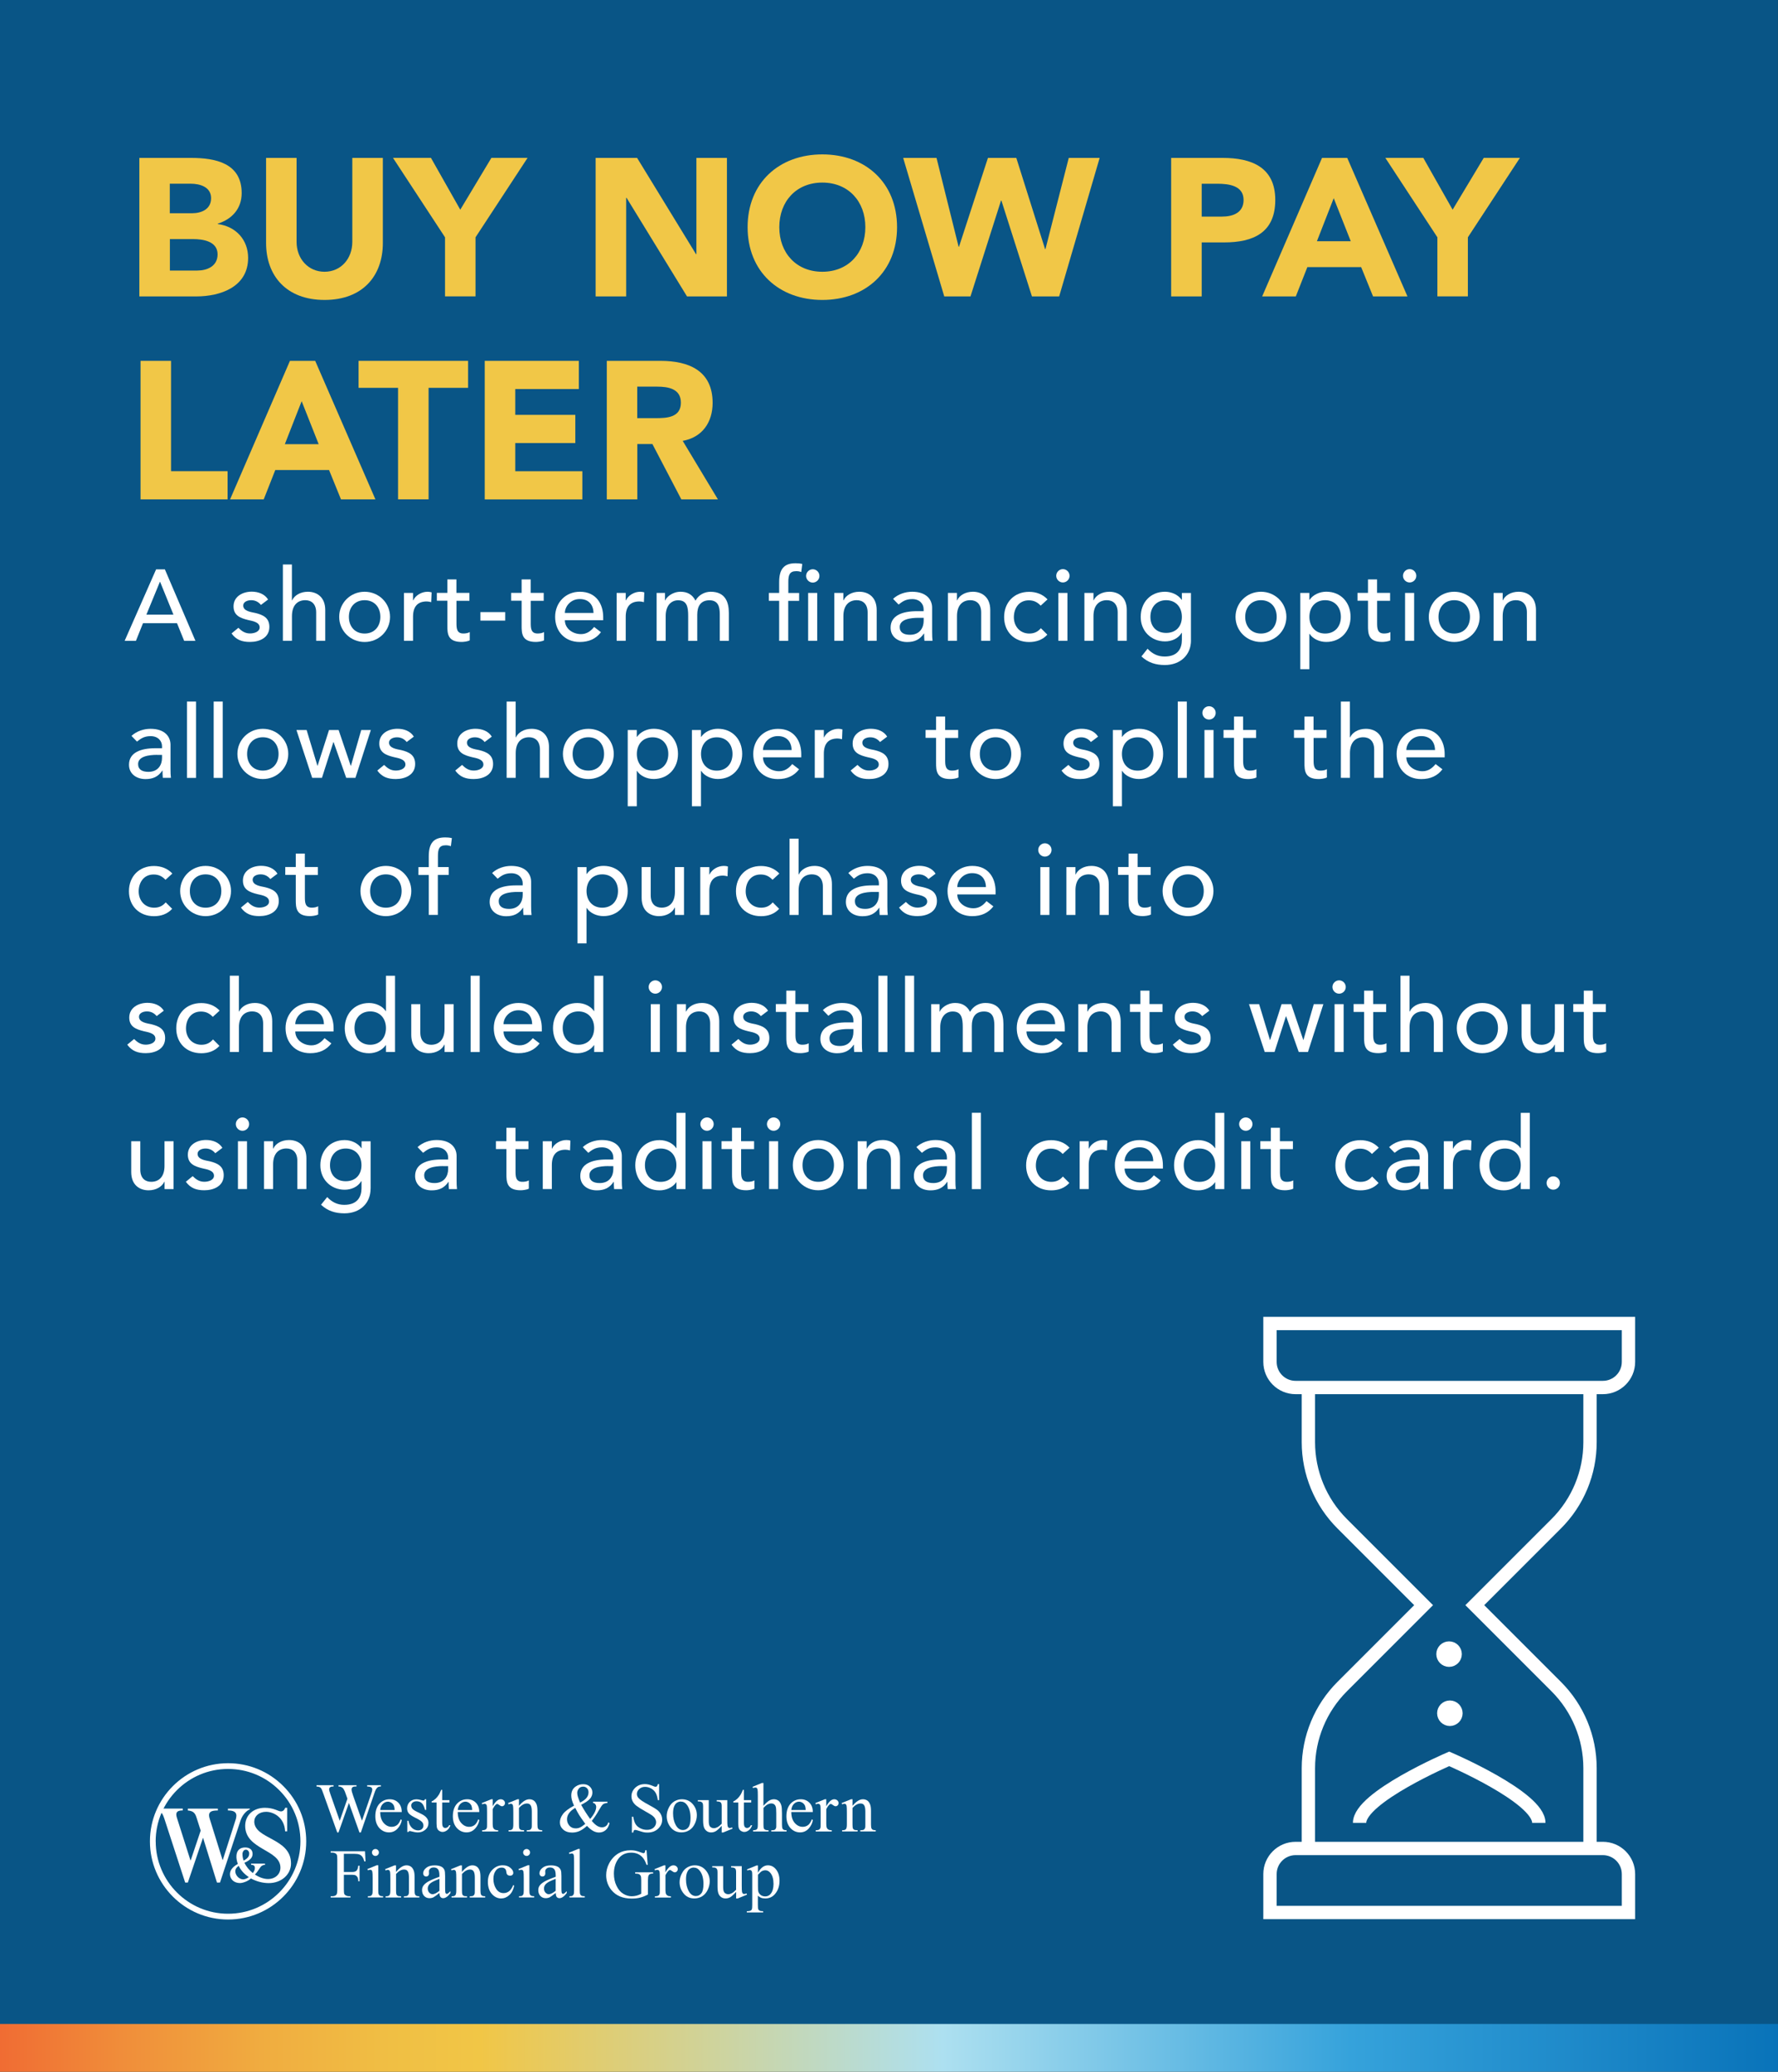 <?xml version="1.0" encoding="UTF-8"?>
<svg id="Layer_1" data-name="Layer 1" xmlns="http://www.w3.org/2000/svg" xmlns:xlink="http://www.w3.org/1999/xlink" viewBox="0 0 400 466.03">
  <rect x="0" y="0" width="400" height="466.03" fill="#333333" stroke="none"/>
  <defs>
    <style>
      .cls-1, .cls-2 {
        fill: #fff;
      }

      .cls-2, .cls-3 {
        stroke: #fff;
        stroke-miterlimit: 10;
        stroke-width: 3px;
      }

      .cls-4 {
        fill: #f1c747;
      }

      .cls-5 {
        fill: #095586;
      }

      .cls-3 {
        fill: none;
      }

      .cls-6 {
        fill: url(#linear-gradient);
      }
    </style>
    <linearGradient id="linear-gradient" x1="0" y1="460.65" x2="400" y2="460.65" gradientUnits="userSpaceOnUse">
      <stop offset="0" stop-color="#f06c33"/>
      <stop offset=".07" stop-color="#f08e3a"/>
      <stop offset=".15" stop-color="#f0ad40"/>
      <stop offset=".22" stop-color="#f0bf44"/>
      <stop offset=".27" stop-color="#f1c646"/>
      <stop offset=".53" stop-color="#ade0f0"/>
      <stop offset=".76" stop-color="#35a2db"/>
      <stop offset="1" stop-color="#0973b9"/>
      <stop offset="1" stop-color="#000"/>
    </linearGradient>
  </defs>
  <rect class="cls-5" width="399.98" height="465.89"/>
  <rect class="cls-6" x="0" y="455.27" width="399.99" height="10.76"/>
  <g>
    <g>
      <g>
        <path class="cls-1" d="M85.69,401.56v.29c-.27,0-.49.05-.66.15-.17.1-.33.28-.48.54-.1.18-.26.61-.48,1.28l-2.89,8.38h-.31l-2.37-6.64-2.35,6.64h-.28l-3.09-8.63c-.23-.64-.38-1.03-.44-1.14-.1-.19-.24-.34-.42-.43-.18-.09-.42-.14-.72-.14v-.29h3.85v.29h-.18c-.27,0-.48.06-.62.18-.14.12-.21.27-.21.45s.11.59.34,1.24l2.05,5.84,1.73-4.96-.31-.88-.25-.7c-.11-.26-.23-.48-.36-.68-.07-.1-.15-.18-.25-.24-.13-.09-.26-.16-.38-.2-.1-.03-.25-.05-.46-.05v-.29h4.05v.29h-.28c-.29,0-.5.06-.63.18-.13.12-.2.29-.2.5,0,.26.11.72.35,1.37l1.99,5.65,1.98-5.73c.22-.63.34-1.07.34-1.32,0-.12-.04-.23-.11-.33-.07-.1-.17-.17-.28-.21-.19-.07-.45-.11-.76-.11v-.29h3.1Z"/>
        <path class="cls-1" d="M85.54,407.6c0,1.04.25,1.85.76,2.44.51.59,1.11.89,1.8.89.46,0,.86-.13,1.2-.38.34-.25.62-.69.85-1.3l.24.15c-.11.71-.42,1.34-.94,1.92-.52.57-1.16.86-1.94.86-.84,0-1.57-.33-2.17-.98-.6-.66-.9-1.54-.9-2.65,0-1.2.31-2.14.92-2.81.62-.67,1.39-1.01,2.32-1.01.79,0,1.43.26,1.94.78.51.52.76,1.22.76,2.09h-4.85ZM85.54,407.15h3.25c-.03-.45-.08-.77-.16-.95-.13-.29-.32-.51-.57-.68-.25-.16-.52-.25-.79-.25-.42,0-.81.17-1.14.5-.34.33-.53.79-.59,1.38Z"/>
        <path class="cls-1" d="M95.88,404.73v2.39h-.26c-.19-.75-.44-1.26-.75-1.53-.3-.27-.69-.41-1.16-.41-.36,0-.65.1-.87.28-.22.19-.33.4-.33.63,0,.29.08.53.24.74.16.21.48.43.96.67l1.12.55c1.04.51,1.56,1.17,1.56,2,0,.64-.24,1.15-.72,1.55-.48.39-1.02.59-1.62.59-.43,0-.92-.08-1.47-.23-.17-.05-.31-.08-.41-.08-.12,0-.21.07-.28.2h-.26v-2.51h.26c.14.72.42,1.26.82,1.62.4.36.86.54,1.36.54.35,0,.64-.1.86-.31.22-.21.33-.46.33-.75,0-.35-.12-.65-.37-.89-.25-.24-.74-.55-1.49-.91-.74-.37-1.23-.7-1.46-1-.23-.29-.35-.66-.35-1.1,0-.58.2-1.06.59-1.45.4-.39.91-.58,1.54-.58.28,0,.61.06,1.01.17.26.08.43.11.52.11.08,0,.15-.02.19-.05.05-.04.1-.11.16-.24h.26Z"/>
        <path class="cls-1" d="M99.48,402.62v2.31h1.64v.53h-1.64v4.57c0,.46.07.76.2.92.13.16.3.24.5.24.17,0,.33-.05.49-.16.16-.1.28-.26.37-.46h.3c-.18.5-.43.88-.76,1.13-.33.25-.67.38-1.02.38-.24,0-.47-.07-.69-.2-.23-.13-.39-.32-.5-.56-.11-.24-.16-.62-.16-1.13v-4.73h-1.11v-.25c.28-.11.57-.3.86-.57.29-.27.56-.59.79-.96.12-.19.28-.55.5-1.07h.24Z"/>
        <path class="cls-1" d="M102.98,407.6c0,1.04.25,1.85.76,2.44.51.59,1.11.89,1.8.89.46,0,.86-.13,1.2-.38.34-.25.62-.69.85-1.3l.24.15c-.11.71-.42,1.34-.94,1.92-.52.57-1.16.86-1.94.86-.84,0-1.57-.33-2.17-.98-.6-.66-.9-1.54-.9-2.65,0-1.2.31-2.14.92-2.81.62-.67,1.39-1.01,2.32-1.01.79,0,1.43.26,1.94.78.51.52.76,1.22.76,2.09h-4.85ZM102.98,407.15h3.25c-.03-.45-.08-.77-.16-.95-.13-.29-.32-.51-.57-.68-.25-.16-.52-.25-.79-.25-.42,0-.8.17-1.14.5-.34.33-.53.79-.59,1.38Z"/>
        <path class="cls-1" d="M110.84,404.73v1.58c.59-1.05,1.19-1.58,1.8-1.58.28,0,.51.09.7.26.18.17.27.37.27.59,0,.2-.07.37-.2.51-.13.14-.29.21-.47.21s-.38-.09-.6-.26c-.22-.17-.39-.26-.49-.26-.09,0-.19.05-.3.15-.23.21-.47.55-.71,1.03v3.38c0,.39.05.68.15.88.07.14.18.25.35.34.17.09.41.14.73.14v.28h-3.61v-.28c.36,0,.62-.06.8-.17.13-.08.22-.21.27-.39.03-.09.04-.34.04-.75v-2.73c0-.82-.02-1.3-.05-1.46-.03-.16-.09-.27-.18-.34-.09-.07-.2-.11-.33-.11-.16,0-.34.04-.54.12l-.08-.28,2.13-.86h.32Z"/>
        <path class="cls-1" d="M116.74,406.22c.82-.99,1.6-1.49,2.35-1.49.38,0,.71.1.99.29.28.19.5.51.66.95.11.31.17.78.17,1.41v3c0,.44.04.74.11.9.06.13.15.23.27.3.13.07.36.11.69.11v.28h-3.48v-.28h.15c.33,0,.56-.05.69-.15.13-.1.22-.25.27-.44.02-.08.03-.32.03-.72v-2.88c0-.64-.08-1.11-.25-1.39-.17-.29-.44-.43-.83-.43-.61,0-1.21.33-1.81,1v3.71c0,.47.03.77.08.88.07.15.17.26.3.32.13.07.38.1.77.1v.28h-3.49v-.28h.15c.36,0,.6-.09.73-.27.13-.18.19-.53.19-1.04v-2.62c0-.84-.02-1.35-.06-1.54-.04-.18-.1-.31-.18-.37-.08-.07-.18-.1-.32-.1-.14,0-.31.04-.51.12l-.11-.28,2.12-.86h.33v1.49Z"/>
        <path class="cls-1" d="M133.43,405.27h3.22v.29c-.45.04-.77.14-.99.3-.21.16-.54.65-1,1.46-.45.81-.96,1.57-1.53,2.28.46.53.86.9,1.22,1.12.36.21.72.32,1.08.32s.65-.1.9-.29c.25-.19.42-.47.52-.85l.28.21c-.19.72-.49,1.25-.91,1.59-.42.34-.91.51-1.47.51-.42,0-.85-.11-1.28-.34-.43-.23-.9-.61-1.42-1.15-.63.56-1.2.95-1.71,1.17-.51.22-1.05.33-1.63.33-.84,0-1.51-.23-2.01-.68-.5-.45-.74-.99-.74-1.61s.22-1.24.67-1.85c.45-.62,1.28-1.25,2.51-1.91-.24-.53-.4-.97-.49-1.31-.09-.34-.13-.67-.13-.98,0-.87.32-1.54.97-2,.5-.36,1.07-.54,1.71-.54s1.11.18,1.49.54c.38.36.58.8.58,1.33s-.19,1.02-.56,1.43c-.37.41-1.03.86-1.97,1.34.65,1.16,1.33,2.22,2.03,3.18.91-1.07,1.36-1.98,1.36-2.72,0-.23-.08-.44-.23-.63-.11-.14-.27-.22-.48-.25v-.29ZM131.68,410.27c-.67-.92-1.14-1.6-1.4-2.02-.26-.42-.55-.95-.86-1.58-.62.35-1.08.74-1.39,1.17-.31.42-.47.88-.47,1.38,0,.55.18,1.03.53,1.44.35.41.83.62,1.43.62.32,0,.63-.06.93-.19.3-.13.71-.4,1.22-.82ZM130.5,405.47c.64-.3,1.11-.64,1.43-1.03.32-.38.47-.81.47-1.28,0-.37-.11-.67-.34-.91-.23-.24-.51-.36-.85-.36-.45,0-.78.15-1.01.46-.23.31-.34.61-.34.91,0,.25.04.53.13.84.09.31.26.77.51,1.37Z"/>
        <path class="cls-1" d="M148.28,401.33v3.6h-.29c-.09-.69-.26-1.24-.49-1.65-.24-.41-.58-.73-1.02-.98-.44-.24-.89-.36-1.36-.36-.53,0-.97.16-1.32.49-.35.33-.52.69-.52,1.11,0,.32.11.61.33.87.32.38,1.07.9,2.26,1.53.97.52,1.63.92,1.99,1.2.36.28.63.61.82.99.19.38.29.78.29,1.19,0,.79-.31,1.47-.92,2.04-.61.57-1.4.86-2.36.86-.3,0-.59-.02-.85-.07-.16-.03-.49-.12-.98-.28-.5-.16-.81-.25-.95-.25s-.23.04-.3.12c-.07.08-.13.24-.16.48h-.29v-3.57h.29c.13.75.31,1.3.54,1.67.22.37.57.68,1.03.92.46.24.97.37,1.52.37.64,0,1.14-.17,1.51-.51.37-.34.56-.74.56-1.2,0-.26-.07-.51-.21-.78-.14-.26-.36-.5-.66-.73-.2-.15-.74-.48-1.63-.98-.89-.5-1.52-.9-1.9-1.19-.38-.3-.66-.62-.86-.98-.19-.36-.29-.75-.29-1.18,0-.75.29-1.39.86-1.93.57-.54,1.3-.81,2.18-.81.55,0,1.14.14,1.76.41.29.13.49.19.6.19.13,0,.24-.04.33-.12.08-.08.15-.24.2-.48h.29Z"/>
        <path class="cls-1" d="M153.39,404.73c1.06,0,1.92.4,2.56,1.21.55.69.82,1.48.82,2.38,0,.63-.15,1.27-.45,1.91-.3.64-.72,1.13-1.25,1.46-.53.33-1.12.49-1.77.49-1.06,0-1.9-.42-2.52-1.27-.53-.71-.79-1.51-.79-2.39,0-.64.16-1.28.48-1.92.32-.64.74-1.11,1.26-1.41.52-.3,1.07-.46,1.66-.46ZM153.15,405.24c-.27,0-.54.08-.82.24-.27.16-.5.44-.66.85-.17.4-.25.92-.25,1.56,0,1.02.2,1.9.61,2.65.41.74.94,1.11,1.61,1.11.5,0,.91-.2,1.23-.61.32-.41.48-1.11.48-2.11,0-1.25-.27-2.23-.81-2.94-.36-.49-.83-.74-1.39-.74Z"/>
        <path class="cls-1" d="M163.62,404.94v4.27c0,.81.02,1.31.06,1.49.04.18.1.31.18.38.08.07.18.11.29.11.16,0,.34-.04.54-.13l.11.28-2.1.86h-.34v-1.49c-.6.65-1.07,1.07-1.38,1.23-.32.17-.65.25-1.01.25-.39,0-.74-.11-1.02-.34-.29-.23-.49-.52-.6-.88-.11-.36-.17-.86-.17-1.52v-3.14c0-.34-.04-.57-.11-.7-.07-.13-.18-.23-.32-.3-.14-.07-.39-.1-.76-.1v-.28h2.46v4.71c0,.66.11,1.09.34,1.29.23.2.5.31.83.31.22,0,.47-.07.75-.21s.61-.4.99-.79v-3.99c0-.4-.07-.67-.22-.81-.15-.14-.45-.22-.91-.23v-.28h2.4Z"/>
        <path class="cls-1" d="M167.36,402.62v2.31h1.64v.53h-1.64v4.57c0,.46.06.76.2.92.13.16.3.24.5.24.17,0,.33-.05.49-.16.16-.1.28-.26.37-.46h.3c-.18.5-.43.88-.76,1.13-.33.25-.67.38-1.02.38-.24,0-.47-.07-.69-.2-.23-.13-.39-.32-.5-.56-.11-.24-.16-.62-.16-1.13v-4.73h-1.11v-.25c.28-.11.57-.3.86-.57.3-.27.56-.59.79-.96.12-.19.28-.55.5-1.07h.24Z"/>
        <path class="cls-1" d="M171.75,401.06v5.14c.57-.62,1.02-1.03,1.35-1.2.33-.18.66-.27,1-.27.4,0,.74.11,1.03.33.29.22.5.57.64,1.04.1.33.15.93.15,1.8v2.49c0,.44.04.75.11.91.05.12.14.22.26.29.12.07.35.11.67.11v.28h-3.45v-.28h.16c.33,0,.56-.05.68-.15s.22-.25.27-.44c.02-.08.02-.32.02-.72v-2.49c0-.77-.04-1.27-.12-1.51-.08-.24-.21-.42-.38-.54-.17-.12-.38-.18-.63-.18s-.51.07-.78.2c-.27.13-.6.4-.97.81v3.72c0,.48.03.78.08.89.05.12.15.21.3.29.15.08.4.12.76.12v.28h-3.48v-.28c.31,0,.56-.05.73-.14.1-.05.18-.15.25-.29.06-.14.09-.43.09-.87v-6.37c0-.8-.02-1.29-.06-1.47-.04-.18-.1-.31-.18-.37-.08-.07-.18-.1-.32-.1-.11,0-.28.04-.52.12l-.11-.28,2.1-.86h.35Z"/>
        <path class="cls-1" d="M178.02,407.6c0,1.04.25,1.85.76,2.44.51.59,1.11.89,1.8.89.46,0,.86-.13,1.2-.38.34-.25.63-.69.85-1.3l.24.15c-.11.71-.42,1.34-.94,1.92-.52.57-1.16.86-1.94.86-.84,0-1.57-.33-2.17-.98-.6-.66-.9-1.54-.9-2.65,0-1.2.31-2.14.92-2.81.62-.67,1.39-1.01,2.32-1.01.79,0,1.43.26,1.94.78.51.52.76,1.22.76,2.09h-4.85ZM178.02,407.15h3.25c-.03-.45-.08-.77-.16-.95-.13-.29-.32-.51-.57-.68-.25-.16-.52-.25-.79-.25-.43,0-.81.17-1.14.5-.34.33-.53.79-.59,1.38Z"/>
        <path class="cls-1" d="M185.88,404.73v1.58c.59-1.05,1.19-1.58,1.8-1.58.28,0,.51.09.7.26.18.17.28.37.28.59,0,.2-.07.37-.2.51-.13.14-.29.21-.47.21s-.38-.09-.6-.26c-.22-.17-.39-.26-.49-.26-.09,0-.19.05-.3.15-.23.21-.47.55-.71,1.03v3.38c0,.39.05.68.15.88.07.14.18.25.35.34.17.09.41.14.73.14v.28h-3.61v-.28c.36,0,.62-.06.8-.17.13-.08.22-.21.27-.39.03-.09.04-.34.04-.75v-2.73c0-.82-.02-1.3-.05-1.46-.03-.16-.09-.27-.18-.34-.09-.07-.2-.11-.33-.11-.16,0-.34.04-.54.12l-.08-.28,2.13-.86h.32Z"/>
        <path class="cls-1" d="M191.78,406.22c.82-.99,1.6-1.49,2.35-1.49.38,0,.71.1.99.29.28.19.5.51.66.95.11.31.17.78.17,1.41v3c0,.44.04.74.11.9.06.13.15.23.27.3.13.07.36.11.69.11v.28h-3.48v-.28h.15c.33,0,.56-.05.69-.15.13-.1.22-.25.27-.44.02-.08.03-.32.03-.72v-2.88c0-.64-.08-1.11-.25-1.39-.16-.29-.44-.43-.83-.43-.6,0-1.21.33-1.81,1v3.71c0,.47.03.77.08.88.07.15.17.26.3.32.13.07.38.1.77.1v.28h-3.49v-.28h.15c.36,0,.6-.09.73-.27.13-.18.19-.53.19-1.04v-2.62c0-.84-.02-1.35-.06-1.54-.04-.18-.1-.31-.18-.37-.08-.07-.18-.1-.32-.1-.14,0-.31.04-.51.12l-.11-.28,2.12-.86h.33v1.49Z"/>
      </g>
      <g>
        <path class="cls-1" d="M77.36,416.99v4.1h1.89c.43,0,.75-.1.95-.29.2-.19.33-.57.4-1.13h.29v3.51h-.29c0-.4-.06-.7-.16-.89-.1-.19-.24-.33-.41-.43-.18-.09-.44-.14-.78-.14h-1.89v3.27c0,.53.03.87.1,1.04.05.13.16.24.32.33.22.12.46.18.7.18h.37v.29h-4.46v-.29h.37c.43,0,.74-.12.94-.37.12-.16.18-.56.18-1.18v-6.72c0-.53-.03-.87-.1-1.04-.05-.13-.16-.24-.31-.33-.22-.12-.45-.18-.71-.18h-.37v-.29h7.73l.11,2.28h-.27c-.13-.48-.29-.84-.47-1.07-.18-.23-.39-.39-.65-.49-.26-.1-.66-.15-1.2-.15h-2.29Z"/>
        <path class="cls-1" d="M85.1,419.59v5.65c0,.44.03.73.1.87.06.15.16.25.29.32.13.07.36.11.69.11v.28h-3.42v-.28c.34,0,.57-.03.69-.1.12-.07.21-.18.28-.33.07-.15.1-.45.1-.88v-2.72c0-.76-.02-1.25-.07-1.48-.04-.16-.09-.28-.17-.34-.08-.06-.18-.1-.31-.1-.14,0-.32.04-.52.12l-.11-.28,2.11-.86h.34ZM84.46,415.92c.21,0,.4.08.55.23.15.15.23.33.23.55s-.08.4-.23.55c-.15.15-.33.23-.55.23s-.4-.08-.55-.23c-.15-.15-.23-.34-.23-.55s.08-.4.23-.55c.15-.15.34-.23.55-.23Z"/>
        <path class="cls-1" d="M89.1,421.08c.82-.99,1.61-1.49,2.35-1.49.38,0,.71.1.99.29.28.19.5.51.66.95.11.31.17.78.17,1.41v3c0,.44.04.74.11.9.06.13.15.23.27.3.12.07.36.11.69.11v.28h-3.48v-.28h.15c.33,0,.56-.05.69-.15.13-.1.22-.25.27-.44.02-.08.03-.32.03-.72v-2.88c0-.64-.08-1.11-.25-1.39-.16-.29-.44-.43-.84-.43-.61,0-1.21.33-1.81,1v3.71c0,.47.03.77.08.88.07.15.17.26.3.32.13.07.38.1.76.1v.28h-3.49v-.28h.15c.36,0,.6-.09.73-.27.13-.18.19-.53.19-1.03v-2.62c0-.84-.02-1.35-.06-1.54-.04-.18-.1-.31-.18-.37-.08-.07-.18-.1-.32-.1-.14,0-.31.04-.51.12l-.11-.28,2.12-.86h.33v1.49Z"/>
        <path class="cls-1" d="M98.86,425.82c-.72.56-1.18.88-1.36.97-.28.13-.57.19-.88.19-.49,0-.89-.17-1.2-.5-.31-.33-.47-.77-.47-1.32,0-.34.08-.64.23-.89.21-.35.57-.68,1.09-.99.52-.31,1.38-.68,2.59-1.12v-.27c0-.7-.11-1.17-.33-1.43-.22-.26-.55-.39-.97-.39-.32,0-.58.09-.77.26-.19.17-.29.37-.29.6l.02.44c0,.23-.06.42-.18.54-.12.13-.28.19-.48.19s-.35-.07-.47-.2c-.12-.13-.18-.31-.18-.54,0-.44.23-.84.68-1.21.45-.37,1.08-.55,1.9-.55.62,0,1.14.1,1.54.31.3.16.52.41.67.75.09.22.14.67.14,1.35v2.39c0,.67.01,1.08.04,1.23.03.15.07.25.13.3.06.05.13.08.2.08.08,0,.15-.02.21-.05.11-.07.31-.25.62-.56v.43c-.57.76-1.12,1.15-1.64,1.15-.25,0-.45-.09-.6-.26-.15-.17-.22-.47-.23-.89ZM98.86,425.32v-2.69c-.78.31-1.28.53-1.5.65-.41.23-.7.46-.87.71-.17.25-.26.52-.26.81,0,.37.11.68.33.92.22.24.47.37.76.37.39,0,.9-.26,1.54-.77Z"/>
        <path class="cls-1" d="M103.92,421.08c.82-.99,1.61-1.49,2.35-1.49.38,0,.71.1.99.29.28.19.5.51.66.95.11.31.17.78.17,1.41v3c0,.44.04.74.11.9.06.13.15.23.27.3.12.07.36.11.69.11v.28h-3.48v-.28h.15c.33,0,.56-.05.69-.15.13-.1.22-.25.27-.44.02-.08.03-.32.03-.72v-2.88c0-.64-.08-1.11-.25-1.39-.17-.29-.44-.43-.83-.43-.61,0-1.21.33-1.81,1v3.71c0,.47.03.77.08.88.07.15.17.26.3.32.13.07.38.1.76.1v.28h-3.49v-.28h.15c.36,0,.6-.09.73-.27.13-.18.19-.53.19-1.03v-2.62c0-.84-.02-1.35-.06-1.54-.04-.18-.1-.31-.18-.37-.08-.07-.18-.1-.32-.1-.14,0-.31.04-.51.12l-.11-.28,2.12-.86h.33v1.49Z"/>
        <path class="cls-1" d="M115.68,424.15c-.19.93-.56,1.65-1.11,2.14-.55.5-1.16.75-1.83.75-.8,0-1.49-.34-2.09-1.01-.59-.67-.89-1.58-.89-2.72s.33-2,.98-2.69c.66-.69,1.44-1.04,2.36-1.04.69,0,1.26.18,1.7.55.44.37.67.74.67,1.14,0,.19-.06.35-.19.47-.13.12-.3.18-.52.18-.3,0-.53-.1-.68-.29-.09-.11-.15-.31-.18-.61-.03-.3-.13-.53-.31-.69-.18-.15-.43-.23-.74-.23-.51,0-.92.19-1.23.57-.41.5-.62,1.16-.62,1.99s.21,1.58.62,2.22c.41.64.97.96,1.67.96.5,0,.95-.17,1.35-.51.28-.24.55-.67.82-1.29l.22.11Z"/>
        <path class="cls-1" d="M119.1,419.59v5.65c0,.44.03.73.1.87.06.15.16.25.29.32.13.07.36.11.69.11v.28h-3.42v-.28c.34,0,.57-.03.69-.1.12-.07.21-.18.28-.33.07-.15.1-.45.1-.88v-2.72c0-.76-.02-1.25-.07-1.48-.04-.16-.09-.28-.17-.34-.08-.06-.18-.1-.31-.1-.14,0-.32.04-.52.12l-.11-.28,2.11-.86h.34ZM118.47,415.92c.21,0,.4.08.55.23.15.15.23.33.23.55s-.08.4-.23.55c-.15.15-.33.23-.55.23s-.4-.08-.55-.23c-.15-.15-.23-.34-.23-.55s.07-.4.23-.55c.15-.15.34-.23.55-.23Z"/>
        <path class="cls-1" d="M125.01,425.82c-.72.56-1.18.88-1.36.97-.28.13-.57.19-.88.19-.49,0-.89-.17-1.2-.5-.32-.33-.47-.77-.47-1.32,0-.34.08-.64.23-.89.21-.35.58-.68,1.1-.99.52-.31,1.38-.68,2.59-1.12v-.27c0-.7-.11-1.17-.33-1.43-.22-.26-.55-.39-.97-.39-.32,0-.58.09-.77.26-.19.17-.29.37-.29.6l.02.44c0,.23-.06.42-.18.54-.12.13-.28.19-.48.19s-.35-.07-.47-.2c-.12-.13-.18-.31-.18-.54,0-.44.22-.84.68-1.21.45-.37,1.08-.55,1.9-.55.62,0,1.14.1,1.54.31.3.16.52.41.67.75.09.22.14.67.14,1.35v2.39c0,.67.01,1.08.04,1.23.03.15.07.25.13.3.06.05.13.08.2.08.08,0,.15-.02.21-.05.11-.07.31-.25.62-.56v.43c-.57.76-1.12,1.15-1.64,1.15-.25,0-.45-.09-.6-.26-.15-.17-.22-.47-.23-.89ZM125.01,425.32v-2.69c-.78.31-1.28.53-1.5.65-.41.23-.7.46-.87.71-.17.25-.26.52-.26.81,0,.37.11.68.33.92.22.24.47.37.76.37.39,0,.9-.26,1.54-.77Z"/>
        <path class="cls-1" d="M130.43,415.92v9.32c0,.44.03.73.1.87.06.14.16.25.29.32.13.07.38.11.74.11v.28h-3.45v-.28c.32,0,.54-.03.66-.1.12-.07.21-.18.28-.33.07-.15.1-.45.1-.88v-6.39c0-.79-.02-1.27-.05-1.45-.04-.18-.09-.3-.17-.37-.08-.07-.18-.1-.3-.1-.13,0-.3.04-.51.12l-.13-.28,2.1-.86h.35Z"/>
        <path class="cls-1" d="M145.45,416.19l.27,3.29h-.27c-.27-.82-.62-1.43-1.05-1.84-.62-.6-1.42-.9-2.39-.9-1.33,0-2.33.52-3.03,1.57-.58.88-.87,1.94-.87,3.16,0,.99.19,1.9.58,2.71.38.82.89,1.42,1.51,1.8.62.38,1.26.57,1.91.57.38,0,.75-.05,1.11-.14.36-.1.7-.24,1.04-.43v-3c0-.52-.04-.86-.12-1.03-.08-.16-.2-.28-.37-.37-.17-.08-.46-.13-.88-.13v-.29h4.04v.29h-.19c-.4,0-.67.13-.82.4-.1.19-.15.56-.15,1.12v3.18c-.59.32-1.17.55-1.74.7-.57.15-1.21.22-1.91.22-2.01,0-3.53-.64-4.58-1.93-.78-.97-1.17-2.08-1.17-3.34,0-.91.22-1.79.66-2.63.52-1,1.24-1.76,2.15-2.3.76-.44,1.66-.67,2.7-.67.38,0,.72.03,1.03.09.31.06.75.2,1.31.41.29.11.48.16.57.16s.18-.04.25-.14c.07-.09.11-.27.13-.53h.29Z"/>
        <path class="cls-1" d="M149.7,419.59v1.58c.59-1.05,1.19-1.58,1.8-1.58.28,0,.51.09.7.26.18.17.28.37.28.59,0,.2-.07.37-.2.51-.13.14-.29.21-.47.21s-.38-.09-.6-.26c-.22-.17-.39-.26-.49-.26-.09,0-.19.05-.3.15-.23.21-.47.55-.71,1.03v3.38c0,.39.05.68.15.88.07.14.18.25.35.34.17.09.41.14.73.14v.28h-3.61v-.28c.36,0,.62-.06.8-.17.13-.08.22-.21.27-.39.03-.09.04-.34.04-.75v-2.73c0-.82-.02-1.3-.05-1.46-.03-.16-.09-.27-.18-.34-.09-.07-.2-.11-.33-.11-.16,0-.34.04-.54.12l-.08-.28,2.13-.86h.32Z"/>
        <path class="cls-1" d="M156.29,419.59c1.06,0,1.92.4,2.56,1.21.55.69.82,1.48.82,2.38,0,.63-.15,1.27-.45,1.91-.3.64-.72,1.13-1.25,1.46-.53.33-1.12.49-1.77.49-1.06,0-1.9-.42-2.52-1.27-.53-.71-.79-1.51-.79-2.39,0-.64.16-1.28.48-1.92.32-.64.74-1.11,1.26-1.41.52-.3,1.07-.46,1.66-.46ZM156.06,420.09c-.27,0-.54.08-.82.24-.27.16-.5.44-.66.85-.17.4-.25.92-.25,1.56,0,1.02.2,1.9.61,2.65.41.74.94,1.11,1.61,1.11.5,0,.91-.2,1.23-.61.32-.41.48-1.11.48-2.11,0-1.25-.27-2.23-.81-2.94-.36-.49-.83-.74-1.39-.74Z"/>
        <path class="cls-1" d="M166.87,419.79v4.27c0,.81.02,1.31.06,1.49.04.18.1.31.18.38.08.07.18.11.29.11.16,0,.34-.04.54-.13l.11.28-2.1.86h-.34v-1.49c-.6.65-1.07,1.07-1.38,1.23-.32.17-.65.25-1.01.25-.39,0-.74-.11-1.03-.34-.29-.23-.49-.52-.6-.88-.11-.36-.17-.86-.17-1.52v-3.14c0-.34-.04-.57-.11-.7-.07-.13-.18-.23-.32-.3-.14-.07-.39-.1-.76-.1v-.28h2.46v4.71c0,.66.11,1.09.34,1.29.23.21.5.31.83.31.22,0,.47-.07.75-.21.28-.14.61-.4.99-.79v-3.99c0-.4-.07-.67-.22-.81-.15-.14-.45-.22-.91-.23v-.28h2.4Z"/>
        <path class="cls-1" d="M168.06,420.5l2.16-.88h.29v1.64c.36-.62.73-1.05,1.09-1.3.37-.25.75-.37,1.15-.37.7,0,1.29.28,1.76.83.58.68.86,1.56.86,2.64,0,1.21-.35,2.21-1.04,3.01-.57.65-1.29.97-2.16.97-.38,0-.7-.05-.98-.16-.2-.08-.43-.23-.69-.46v2.14c0,.48.03.79.09.92.06.13.16.23.31.31.15.08.41.12.79.12v.28h-3.68v-.28h.19c.28,0,.52-.05.72-.16.1-.06.17-.15.23-.27.05-.13.08-.45.08-.96v-6.65c0-.45-.02-.74-.06-.86-.04-.12-.11-.21-.2-.28-.09-.06-.21-.09-.36-.09-.12,0-.28.04-.47.11l-.09-.25ZM170.52,421.72v2.62c0,.57.02.94.07,1.12.07.3.25.56.52.78.28.23.63.34,1.05.34.51,0,.92-.2,1.24-.6.41-.52.62-1.26.62-2.2,0-1.07-.23-1.9-.7-2.48-.33-.4-.71-.6-1.16-.6-.24,0-.49.06-.73.18-.18.09-.49.37-.91.83Z"/>
      </g>
    </g>
    <g>
      <path class="cls-1" d="M33.73,414.2c0,9.69,7.88,17.58,17.58,17.58s17.58-7.88,17.58-17.58c0-4.7-1.83-9.11-5.15-12.43-3.32-3.32-7.73-5.15-12.43-5.15-9.69,0-17.58,7.88-17.58,17.58ZM35.02,414.2c0-8.98,7.31-16.29,16.28-16.29,4.35,0,8.44,1.69,11.52,4.77,3.08,3.08,4.77,7.17,4.77,11.52,0,8.98-7.31,16.28-16.28,16.28s-16.28-7.3-16.28-16.28Z"/>
      <path class="cls-1" d="M57.22,409.69c0-1.21,1.12-2.14,2.64-2.14,1.65,0,4.13,1.24,4.29,4.4h.45v-5.3h-.45c-.16.52-.51.81-.96.81-.56,0-1.6-.81-3.6-.81-2.61,0-4.43,1.66-4.43,4.06,0,5.41,7.93,5.29,7.93,9.41,0,1.47-1.18,2.55-2.81,2.55-.93,0-1.98-.38-2.93-1.01.98-1.03,1.11-1.71,1.6-1.99.16-.09.46-.21.68-.2l-.02-.27h-3.13s.02.26.02.26c.55.03.79.22.83.56.04.38-.02.74-.45,1.31-.79-.62-1.47-1.42-1.89-2.32,1.5-.64,1.88-1.35,1.83-2.11-.05-.81-.64-1.33-1.67-1.33-1.16,0-1.84.64-1.95,1.73-.07.71.09,1.38.31,1.98-1.42.79-1.81,1.62-1.77,2.41.07,1.11.98,1.88,2.24,1.89.56,0,1.77-.36,2.47-1.04,1.24.68,2.68,1.05,4.01,1.05,2.83,0,5.01-1.93,5.01-4.42,0-5.8-8.27-5.4-8.27-9.46ZM55.34,416.07c.41,0,.7.44.72.72.04.73-.23,1.15-1.17,1.71h-.09c-.18-.5-.27-1.05-.25-1.6.04-.22.19-.83.79-.83ZM54.66,422.74c-.82,0-1.67-.85-1.72-1.71-.03-.51.17-.9.76-1.33.49,1.05,1.31,1.9,2.28,2.54-.45.33-.93.51-1.31.51ZM56.21,406.99v-.15h-4.93v.41c1.33-.02,1.9.41,1.9,1.17,0,.26-.05.6-.22,1.07l-2.84,8.9h-.05l-2.9-9.3c-.08-.29-.14-.53-.14-.74,0-.84.6-1.1,1.98-1.1v-.41h-6.75v.41c1.11.1,1.6.5,1.92,1.5l.97,3.03-2.25,6.7h-.05l-3.03-9.52c-.11-.36-.16-.57-.16-.79,0-.69.49-.93,1.46-.93v-.41h-5.25c-.09.17,0,.37-.08.56.55.23.87.72,1.18,1.69l4.69,14.39h.6l3.39-10.02h.05l3.11,10.02h.68l4.65-14.04c.33-.95,1.1-2.04,2.07-2.44Z"/>
    </g>
  </g>
  <g>
    <path class="cls-4" d="M31.35,35.52h11.62c5.46,0,11.4,1.14,11.4,7.92,0,3.48-2.16,5.85-5.37,6.87v.09c4.09.53,6.82,3.56,6.82,7.61,0,6.51-6.16,8.67-11.71,8.67h-12.76v-31.16ZM38.21,47.97h4.97c2.11,0,4.31-.88,4.31-3.39s-2.46-3.26-4.62-3.26h-4.67v6.65ZM38.21,60.86h6.16c2.16,0,4.58-.92,4.58-3.65,0-2.95-3.3-3.43-5.54-3.43h-5.19v7.09Z"/>
    <path class="cls-4" d="M86.13,54.66c0,7.35-4.49,12.81-13.11,12.81s-13.16-5.46-13.16-12.81v-19.14h6.86v18.88c0,3.83,2.64,6.73,6.29,6.73s6.25-2.9,6.25-6.73v-18.88h6.87v19.14Z"/>
    <path class="cls-4" d="M100.12,53.38l-11.71-17.87h8.54l6.6,11.66,7-11.66h8.14l-11.71,17.87v13.29h-6.86v-13.29Z"/>
    <path class="cls-4" d="M134,35.52h9.33l13.25,21.65h.09v-21.65h6.87v31.16h-8.98l-13.6-22.18h-.09v22.18h-6.87v-31.16Z"/>
    <path class="cls-4" d="M185,34.73c9.73,0,16.81,6.38,16.81,16.37s-7.08,16.37-16.81,16.37-16.81-6.38-16.81-16.37,7.08-16.37,16.81-16.37ZM185,61.13c5.85,0,9.68-4.22,9.68-10.03s-3.83-10.03-9.68-10.03-9.68,4.22-9.68,10.03,3.83,10.03,9.68,10.03Z"/>
    <path class="cls-4" d="M203.21,35.52h7.48l4.97,19.98h.09l6.51-19.98h6.38l6.47,20.51h.09l5.24-20.51h6.95l-9.11,31.16h-6.12l-6.87-21.56h-.09l-6.87,21.56h-5.9l-9.24-31.16Z"/>
    <path class="cls-4" d="M263.49,35.52h11.57c6.47,0,11.84,2.07,11.84,9.46s-4.97,9.55-11.53,9.55h-5.02v12.15h-6.87v-31.16ZM270.35,48.72h4.58c2.42,0,4.84-.84,4.84-3.74,0-3.21-3.26-3.65-5.9-3.65h-3.52v7.39Z"/>
    <path class="cls-4" d="M297.41,35.52h5.68l13.55,31.16h-7.74l-2.68-6.6h-12.1l-2.6,6.6h-7.57l13.47-31.16ZM300.05,44.58l-3.78,9.68h7.61l-3.83-9.68Z"/>
    <path class="cls-4" d="M323.37,53.38l-11.71-17.87h8.54l6.6,11.66,7-11.66h8.14l-11.71,17.87v13.29h-6.86v-13.29Z"/>
    <path class="cls-4" d="M31.61,81.17h6.87v24.82h12.72v6.34h-19.58v-31.16Z"/>
    <path class="cls-4" d="M65.23,81.17h5.68l13.55,31.16h-7.75l-2.68-6.6h-12.1l-2.6,6.6h-7.57l13.47-31.16ZM67.87,90.23l-3.79,9.68h7.61l-3.83-9.68Z"/>
    <path class="cls-4" d="M89.56,87.24h-8.89v-6.07h24.64v6.07h-8.89v25.08h-6.87v-25.08Z"/>
    <path class="cls-4" d="M109.05,81.17h21.17v6.34h-14.3v5.81h13.51v6.34h-13.51v6.34h15.09v6.34h-21.96v-31.16Z"/>
    <path class="cls-4" d="M136.51,81.17h12.06c6.38,0,11.75,2.2,11.75,9.46,0,4.36-2.33,7.75-6.73,8.54l7.92,13.16h-8.23l-6.51-12.45h-3.39v12.45h-6.87v-31.16ZM143.37,94.06h4.05c2.51,0,5.76-.09,5.76-3.48,0-3.12-2.82-3.61-5.33-3.61h-4.49v7.08Z"/>
  </g>
  <g>
    <path class="cls-1" d="M35.11,128.07h1.98l6.88,16.08h-2.54l-1.61-3.97h-7.65l-1.59,3.97h-2.54l7.08-16.08ZM39.02,138.26l-3-7.38h-.05l-3.04,7.38h6.08Z"/>
    <path class="cls-1" d="M58.71,136.08c-.48-.59-1.18-1.07-2.2-1.07-.95,0-1.79.43-1.79,1.2,0,1.29,1.84,1.48,2.75,1.68,1.77.43,3.13,1.11,3.13,3.13,0,2.43-2.22,3.38-4.36,3.38-1.77,0-3.09-.45-4.15-1.91l1.54-1.27c.66.66,1.43,1.27,2.61,1.27,1.04,0,2.18-.43,2.18-1.36,0-1.23-1.7-1.45-2.59-1.66-1.75-.43-3.29-1-3.29-3.07,0-2.25,2.07-3.31,4.09-3.31,1.43,0,2.91.5,3.68,1.77l-1.59,1.2Z"/>
    <path class="cls-1" d="M63.63,126.98h2.04v8.06h.05c.52-1.14,1.88-1.93,3.54-1.93,2.09,0,3.91,1.25,3.91,4.11v6.92h-2.04v-6.36c0-2.02-1.16-2.77-2.45-2.77-1.7,0-3,1.09-3,3.59v5.54h-2.04v-17.17Z"/>
    <path class="cls-1" d="M82.03,133.11c3.2,0,5.72,2.52,5.72,5.65s-2.52,5.65-5.72,5.65-5.72-2.52-5.72-5.65,2.52-5.65,5.72-5.65ZM82.03,142.51c2.18,0,3.54-1.57,3.54-3.75s-1.36-3.75-3.54-3.75-3.54,1.57-3.54,3.75,1.36,3.75,3.54,3.75Z"/>
    <path class="cls-1" d="M90.88,133.38h2.04v1.66h.05c.52-1.14,1.88-1.93,3.22-1.93.32,0,.64.05.91.14l-.09,2.2c-.34-.09-.68-.16-1-.16-2,0-3.09,1.09-3.09,3.45v5.4h-2.04v-10.76Z"/>
    <path class="cls-1" d="M105.62,135.15h-2.93v4.88c0,1.2,0,2.47,1.54,2.47.48,0,1.04-.07,1.45-.32v1.86c-.48.27-1.43.36-1.84.36-3.16,0-3.2-1.93-3.2-3.66v-5.61h-2.36v-1.77h2.36v-3.02h2.04v3.02h2.93v1.77Z"/>
    <path class="cls-1" d="M113.66,139.6h-5.58v-1.91h5.58v1.91Z"/>
    <path class="cls-1" d="M122.33,135.15h-2.93v4.88c0,1.2,0,2.47,1.54,2.47.48,0,1.04-.07,1.45-.32v1.86c-.48.27-1.43.36-1.84.36-3.16,0-3.2-1.93-3.2-3.66v-5.61h-2.36v-1.77h2.36v-3.02h2.04v3.02h2.93v1.77Z"/>
    <path class="cls-1" d="M127.08,139.51c0,1.88,1.75,3.13,3.63,3.13,1.25,0,2.16-.64,2.95-1.61l1.54,1.18c-1.14,1.48-2.7,2.2-4.77,2.2-3.41,0-5.54-2.45-5.54-5.65s2.34-5.65,5.56-5.65c3.79,0,5.25,2.91,5.25,5.68v.73h-8.63ZM133.53,137.88c-.05-1.79-1.04-3.13-3.11-3.13s-3.34,1.7-3.34,3.13h6.45Z"/>
    <path class="cls-1" d="M138.73,133.38h2.04v1.66h.05c.52-1.14,1.88-1.93,3.22-1.93.32,0,.64.05.91.14l-.09,2.2c-.34-.09-.68-.16-1-.16-2,0-3.09,1.09-3.09,3.45v5.4h-2.04v-10.76Z"/>
    <path class="cls-1" d="M147.7,133.38h1.91v1.68h.05c.2-.64,1.52-1.95,3.45-1.95,1.59,0,2.68.68,3.36,2,.7-1.32,2.11-2,3.41-2,3.31,0,4.09,2.36,4.09,4.77v6.27h-2.04v-5.99c0-1.63-.34-3.13-2.32-3.13s-2.75,1.34-2.75,3.25v5.88h-2.04v-5.63c0-2.04-.29-3.5-2.27-3.5-1.48,0-2.79,1.11-2.79,3.54v5.59h-2.04v-10.76Z"/>
    <path class="cls-1" d="M175.29,135.15h-2.32v-1.77h2.32v-2.41c0-2.86,1-4.27,3.68-4.27.45,0,.95.02,1.52.16l-.23,1.82c-.39-.16-.75-.2-1.16-.2-1.5,0-1.75.93-1.75,2.43v2.48h2.43v1.77h-2.45v8.99h-2.04v-8.99ZM182.85,128.05c.82,0,1.5.68,1.5,1.5s-.68,1.5-1.5,1.5-1.5-.68-1.5-1.5.68-1.5,1.5-1.5ZM181.81,133.38h2.04v10.76h-2.04v-10.76Z"/>
    <path class="cls-1" d="M187.69,133.38h2.04v1.66h.05c.52-1.14,1.88-1.93,3.54-1.93,2.09,0,3.91,1.25,3.91,4.11v6.92h-2.04v-6.36c0-2.02-1.16-2.77-2.45-2.77-1.7,0-3,1.09-3,3.59v5.54h-2.04v-10.76Z"/>
    <path class="cls-1" d="M200.93,134.7c1.14-1.07,2.77-1.59,4.27-1.59,3.18,0,4.5,1.73,4.5,3.59v5.49c0,.75.02,1.39.09,1.95h-1.82c-.05-.54-.07-1.09-.07-1.63h-.05c-.91,1.38-2.13,1.91-3.77,1.91-2,0-3.72-1.14-3.72-3.22,0-2.77,2.66-3.72,5.93-3.72h1.5v-.45c0-1.11-.82-2.27-2.57-2.27-1.57,0-2.32.66-3.06,1.23l-1.23-1.27ZM206.7,138.97c-1.93,0-4.29.34-4.29,2.07,0,1.23.91,1.75,2.32,1.75,2.27,0,3.07-1.68,3.07-3.13v-.68h-1.09Z"/>
    <path class="cls-1" d="M213.24,133.38h2.04v1.66h.05c.52-1.14,1.88-1.93,3.54-1.93,2.09,0,3.91,1.25,3.91,4.11v6.92h-2.04v-6.36c0-2.02-1.16-2.77-2.45-2.77-1.7,0-3,1.09-3,3.59v5.54h-2.04v-10.76Z"/>
    <path class="cls-1" d="M234.13,136.24c-.75-.79-1.54-1.2-2.68-1.2-2.23,0-3.36,1.79-3.36,3.81s1.36,3.66,3.47,3.66c1.14,0,1.93-.41,2.61-1.2l1.45,1.45c-1.07,1.18-2.52,1.66-4.09,1.66-3.32,0-5.63-2.29-5.63-5.61s2.27-5.68,5.63-5.68c1.57,0,3.07.54,4.13,1.7l-1.54,1.41Z"/>
    <path class="cls-1" d="M239.12,128.02c.82,0,1.5.68,1.5,1.5s-.68,1.5-1.5,1.5-1.5-.68-1.5-1.5.68-1.5,1.5-1.5ZM238.1,133.38h2.04v10.76h-2.04v-10.76Z"/>
    <path class="cls-1" d="M243.96,133.38h2.04v1.66h.04c.52-1.14,1.88-1.93,3.54-1.93,2.09,0,3.91,1.25,3.91,4.11v6.92h-2.04v-6.36c0-2.02-1.16-2.77-2.45-2.77-1.7,0-3,1.09-3,3.59v5.54h-2.04v-10.76Z"/>
    <path class="cls-1" d="M267.94,144.05c0,3.25-2.36,5.54-5.88,5.54-2.04,0-3.75-.52-5.27-1.93l1.38-1.73c1.07,1.13,2.27,1.75,3.84,1.75,3.04,0,3.88-1.91,3.88-3.72v-1.59h-.07c-.77,1.29-2.25,1.91-3.72,1.91-3.16,0-5.5-2.38-5.47-5.52,0-3.18,2.13-5.65,5.47-5.65,1.45,0,2.95.66,3.75,1.82h.04v-1.54h2.04v10.67ZM258.81,138.76c0,2.18,1.36,3.61,3.54,3.61s3.54-1.43,3.54-3.61-1.36-3.75-3.54-3.75-3.54,1.57-3.54,3.75Z"/>
    <path class="cls-1" d="M283.68,133.11c3.2,0,5.72,2.52,5.72,5.65s-2.52,5.65-5.72,5.65-5.72-2.52-5.72-5.65,2.52-5.65,5.72-5.65ZM283.68,142.51c2.18,0,3.54-1.57,3.54-3.75s-1.36-3.75-3.54-3.75-3.54,1.57-3.54,3.75,1.36,3.75,3.54,3.75Z"/>
    <path class="cls-1" d="M292.53,133.38h2.04v1.54h.05c.79-1.16,2.29-1.82,3.75-1.82,3.34,0,5.47,2.48,5.47,5.65s-2.16,5.65-5.47,5.65c-1.54,0-3.02-.7-3.75-1.82h-.05v7.95h-2.04v-17.17ZM294.58,138.76c0,2.18,1.36,3.75,3.54,3.75s3.54-1.57,3.54-3.75-1.36-3.75-3.54-3.75-3.54,1.57-3.54,3.75Z"/>
    <path class="cls-1" d="M312.74,135.15h-2.93v4.88c0,1.2,0,2.47,1.54,2.47.48,0,1.04-.07,1.45-.32v1.86c-.48.27-1.43.36-1.84.36-3.16,0-3.2-1.93-3.2-3.66v-5.61h-2.36v-1.77h2.36v-3.02h2.04v3.02h2.93v1.77Z"/>
    <path class="cls-1" d="M317.13,128.02c.82,0,1.5.68,1.5,1.5s-.68,1.5-1.5,1.5-1.5-.68-1.5-1.5.68-1.5,1.5-1.5ZM316.1,133.38h2.04v10.76h-2.04v-10.76Z"/>
    <path class="cls-1" d="M327.16,133.11c3.2,0,5.72,2.52,5.72,5.65s-2.52,5.65-5.72,5.65-5.72-2.52-5.72-5.65,2.52-5.65,5.72-5.65ZM327.16,142.51c2.18,0,3.54-1.57,3.54-3.75s-1.36-3.75-3.54-3.75-3.54,1.57-3.54,3.75,1.36,3.75,3.54,3.75Z"/>
    <path class="cls-1" d="M336.02,133.38h2.04v1.66h.04c.52-1.14,1.88-1.93,3.54-1.93,2.09,0,3.91,1.25,3.91,4.11v6.92h-2.04v-6.36c0-2.02-1.16-2.77-2.45-2.77-1.7,0-3,1.09-3,3.59v5.54h-2.04v-10.76Z"/>
    <path class="cls-1" d="M29.59,165.53c1.14-1.07,2.77-1.59,4.27-1.59,3.18,0,4.5,1.73,4.5,3.59v5.49c0,.75.02,1.39.09,1.95h-1.82c-.05-.54-.07-1.09-.07-1.63h-.05c-.91,1.38-2.13,1.91-3.77,1.91-2,0-3.72-1.14-3.72-3.22,0-2.77,2.66-3.72,5.93-3.72h1.5v-.45c0-1.11-.82-2.27-2.57-2.27-1.57,0-2.32.66-3.06,1.23l-1.23-1.27ZM35.36,169.8c-1.93,0-4.29.34-4.29,2.07,0,1.23.91,1.75,2.32,1.75,2.27,0,3.06-1.68,3.06-3.13v-.68h-1.09Z"/>
    <path class="cls-1" d="M42.06,157.81h2.04v17.17h-2.04v-17.17Z"/>
    <path class="cls-1" d="M48.07,157.81h2.04v17.17h-2.04v-17.17Z"/>
    <path class="cls-1" d="M59.13,163.94c3.2,0,5.72,2.52,5.72,5.65s-2.52,5.65-5.72,5.65-5.72-2.52-5.72-5.65,2.52-5.65,5.72-5.65ZM59.13,173.34c2.18,0,3.54-1.57,3.54-3.75s-1.36-3.75-3.54-3.75-3.54,1.57-3.54,3.75,1.36,3.75,3.54,3.75Z"/>
    <path class="cls-1" d="M66.69,164.21h2.29l2.43,8.04h.04l2.57-8.04h2.16l2.72,8.04h.05l2.32-8.04h2.16l-3.47,10.76h-2.07l-2.84-8.04h-.05l-2.57,8.04h-2.2l-3.54-10.76Z"/>
    <path class="cls-1" d="M91.51,166.92c-.48-.59-1.18-1.07-2.2-1.07-.95,0-1.79.43-1.79,1.2,0,1.29,1.84,1.48,2.75,1.68,1.77.43,3.13,1.11,3.13,3.13,0,2.43-2.23,3.38-4.36,3.38-1.77,0-3.09-.45-4.16-1.91l1.54-1.27c.66.66,1.43,1.27,2.61,1.27,1.04,0,2.18-.43,2.18-1.36,0-1.23-1.7-1.45-2.59-1.66-1.75-.43-3.29-1-3.29-3.07,0-2.25,2.07-3.31,4.09-3.31,1.43,0,2.91.5,3.68,1.77l-1.59,1.2Z"/>
    <path class="cls-1" d="M109.04,166.92c-.48-.59-1.18-1.07-2.2-1.07-.95,0-1.79.43-1.79,1.2,0,1.29,1.84,1.48,2.75,1.68,1.77.43,3.13,1.11,3.13,3.13,0,2.43-2.22,3.38-4.36,3.38-1.77,0-3.09-.45-4.15-1.91l1.54-1.27c.66.66,1.43,1.27,2.61,1.27,1.04,0,2.18-.43,2.18-1.36,0-1.23-1.7-1.45-2.59-1.66-1.75-.43-3.29-1-3.29-3.07,0-2.25,2.07-3.31,4.09-3.31,1.43,0,2.91.5,3.68,1.77l-1.59,1.2Z"/>
    <path class="cls-1" d="M113.97,157.81h2.04v8.06h.05c.52-1.14,1.88-1.93,3.54-1.93,2.09,0,3.91,1.25,3.91,4.11v6.92h-2.04v-6.36c0-2.02-1.16-2.77-2.45-2.77-1.7,0-3,1.09-3,3.59v5.54h-2.04v-17.17Z"/>
    <path class="cls-1" d="M132.36,163.94c3.2,0,5.72,2.52,5.72,5.65s-2.52,5.65-5.72,5.65-5.72-2.52-5.72-5.65,2.52-5.65,5.72-5.65ZM132.36,173.34c2.18,0,3.54-1.57,3.54-3.75s-1.36-3.75-3.54-3.75-3.54,1.57-3.54,3.75,1.36,3.75,3.54,3.75Z"/>
    <path class="cls-1" d="M141.22,164.21h2.04v1.54h.05c.79-1.16,2.29-1.82,3.75-1.82,3.34,0,5.47,2.48,5.47,5.65s-2.16,5.65-5.47,5.65c-1.54,0-3.02-.7-3.75-1.82h-.05v7.95h-2.04v-17.17ZM143.27,169.6c0,2.18,1.36,3.75,3.54,3.75s3.54-1.57,3.54-3.75-1.36-3.75-3.54-3.75-3.54,1.57-3.54,3.75Z"/>
    <path class="cls-1" d="M155.66,164.21h2.04v1.54h.05c.79-1.16,2.29-1.82,3.75-1.82,3.34,0,5.47,2.48,5.47,5.65s-2.16,5.65-5.47,5.65c-1.54,0-3.02-.7-3.75-1.82h-.05v7.95h-2.04v-17.17ZM157.71,169.6c0,2.18,1.36,3.75,3.54,3.75s3.54-1.57,3.54-3.75-1.36-3.75-3.54-3.75-3.54,1.57-3.54,3.75Z"/>
    <path class="cls-1" d="M171.65,170.35c0,1.88,1.75,3.13,3.63,3.13,1.25,0,2.16-.64,2.95-1.61l1.54,1.18c-1.14,1.48-2.7,2.2-4.77,2.2-3.41,0-5.54-2.45-5.54-5.65s2.34-5.65,5.56-5.65c3.79,0,5.24,2.91,5.24,5.68v.73h-8.63ZM178.1,168.71c-.05-1.79-1.04-3.13-3.11-3.13s-3.34,1.7-3.34,3.13h6.45Z"/>
    <path class="cls-1" d="M183.3,164.21h2.04v1.66h.05c.52-1.14,1.88-1.93,3.22-1.93.32,0,.64.05.91.14l-.09,2.2c-.34-.09-.68-.16-1-.16-2,0-3.09,1.09-3.09,3.45v5.4h-2.04v-10.76Z"/>
    <path class="cls-1" d="M197.99,166.92c-.48-.59-1.18-1.07-2.2-1.07-.95,0-1.79.43-1.79,1.2,0,1.29,1.84,1.48,2.75,1.68,1.77.43,3.13,1.11,3.13,3.13,0,2.43-2.22,3.38-4.36,3.38-1.77,0-3.09-.45-4.15-1.91l1.54-1.27c.66.66,1.43,1.27,2.61,1.27,1.04,0,2.18-.43,2.18-1.36,0-1.23-1.7-1.45-2.59-1.66-1.75-.43-3.29-1-3.29-3.07,0-2.25,2.07-3.31,4.09-3.31,1.43,0,2.91.5,3.68,1.77l-1.59,1.2Z"/>
    <path class="cls-1" d="M215.57,165.99h-2.93v4.88c0,1.2,0,2.47,1.54,2.47.48,0,1.04-.07,1.45-.32v1.86c-.48.27-1.43.36-1.84.36-3.16,0-3.2-1.93-3.2-3.66v-5.61h-2.36v-1.77h2.36v-3.02h2.04v3.02h2.93v1.77Z"/>
    <path class="cls-1" d="M223.97,163.94c3.2,0,5.72,2.52,5.72,5.65s-2.52,5.65-5.72,5.65-5.72-2.52-5.72-5.65,2.52-5.65,5.72-5.65ZM223.97,173.34c2.18,0,3.54-1.57,3.54-3.75s-1.36-3.75-3.54-3.75-3.54,1.57-3.54,3.75,1.36,3.75,3.54,3.75Z"/>
    <path class="cls-1" d="M245.43,166.92c-.48-.59-1.18-1.07-2.2-1.07-.95,0-1.79.43-1.79,1.2,0,1.29,1.84,1.48,2.75,1.68,1.77.43,3.13,1.11,3.13,3.13,0,2.43-2.22,3.38-4.36,3.38-1.77,0-3.09-.45-4.15-1.91l1.54-1.27c.66.66,1.43,1.27,2.61,1.27,1.04,0,2.18-.43,2.18-1.36,0-1.23-1.7-1.45-2.59-1.66-1.75-.43-3.29-1-3.29-3.07,0-2.25,2.07-3.31,4.09-3.31,1.43,0,2.91.5,3.68,1.77l-1.59,1.2Z"/>
    <path class="cls-1" d="M250.36,164.21h2.04v1.54h.05c.79-1.16,2.29-1.82,3.75-1.82,3.34,0,5.47,2.48,5.47,5.65s-2.16,5.65-5.47,5.65c-1.54,0-3.02-.7-3.75-1.82h-.05v7.95h-2.04v-17.17ZM252.4,169.6c0,2.18,1.36,3.75,3.54,3.75s3.54-1.57,3.54-3.75-1.36-3.75-3.54-3.75-3.54,1.57-3.54,3.75Z"/>
    <path class="cls-1" d="M264.96,157.81h2.04v17.17h-2.04v-17.17Z"/>
    <path class="cls-1" d="M272,158.86c.82,0,1.5.68,1.5,1.5s-.68,1.5-1.5,1.5-1.5-.68-1.5-1.5.68-1.5,1.5-1.5ZM270.97,164.21h2.04v10.76h-2.04v-10.76Z"/>
    <path class="cls-1" d="M282.6,165.99h-2.93v4.88c0,1.2,0,2.47,1.54,2.47.48,0,1.04-.07,1.45-.32v1.86c-.48.27-1.43.36-1.84.36-3.16,0-3.2-1.93-3.2-3.66v-5.61h-2.36v-1.77h2.36v-3.02h2.04v3.02h2.93v1.77Z"/>
    <path class="cls-1" d="M298.45,165.99h-2.93v4.88c0,1.2,0,2.47,1.54,2.47.48,0,1.04-.07,1.45-.32v1.86c-.48.27-1.43.36-1.84.36-3.16,0-3.2-1.93-3.2-3.66v-5.61h-2.36v-1.77h2.36v-3.02h2.04v3.02h2.93v1.77Z"/>
    <path class="cls-1" d="M301.65,157.81h2.04v8.06h.05c.52-1.14,1.88-1.93,3.54-1.93,2.09,0,3.91,1.25,3.91,4.11v6.92h-2.04v-6.36c0-2.02-1.16-2.77-2.45-2.77-1.7,0-3,1.09-3,3.59v5.54h-2.04v-17.17Z"/>
    <path class="cls-1" d="M316.39,170.35c0,1.88,1.75,3.13,3.63,3.13,1.25,0,2.16-.64,2.95-1.61l1.54,1.18c-1.14,1.48-2.7,2.2-4.77,2.2-3.41,0-5.54-2.45-5.54-5.65s2.34-5.65,5.56-5.65c3.79,0,5.25,2.91,5.25,5.68v.73h-8.63ZM322.84,168.71c-.04-1.79-1.04-3.13-3.11-3.13s-3.34,1.7-3.34,3.13h6.45Z"/>
    <path class="cls-1" d="M37.24,197.91c-.75-.79-1.54-1.2-2.68-1.2-2.22,0-3.36,1.79-3.36,3.81s1.36,3.66,3.47,3.66c1.14,0,1.93-.41,2.61-1.2l1.45,1.45c-1.07,1.18-2.52,1.66-4.09,1.66-3.31,0-5.63-2.29-5.63-5.61s2.27-5.68,5.63-5.68c1.57,0,3.07.54,4.13,1.7l-1.54,1.41Z"/>
    <path class="cls-1" d="M46.25,194.78c3.2,0,5.72,2.52,5.72,5.65s-2.52,5.65-5.72,5.65-5.72-2.52-5.72-5.65,2.52-5.65,5.72-5.65ZM46.25,204.18c2.18,0,3.54-1.57,3.54-3.75s-1.36-3.75-3.54-3.75-3.54,1.57-3.54,3.75,1.36,3.75,3.54,3.75Z"/>
    <path class="cls-1" d="M60.83,197.75c-.48-.59-1.18-1.07-2.2-1.07-.95,0-1.79.43-1.79,1.2,0,1.29,1.84,1.48,2.75,1.68,1.77.43,3.13,1.11,3.13,3.13,0,2.43-2.23,3.38-4.36,3.38-1.77,0-3.09-.45-4.16-1.91l1.54-1.27c.66.66,1.43,1.27,2.61,1.27,1.04,0,2.18-.43,2.18-1.36,0-1.23-1.7-1.45-2.59-1.66-1.75-.43-3.29-1-3.29-3.07,0-2.25,2.07-3.31,4.09-3.31,1.43,0,2.91.5,3.68,1.77l-1.59,1.2Z"/>
    <path class="cls-1" d="M71.52,196.82h-2.93v4.88c0,1.2,0,2.47,1.54,2.47.48,0,1.04-.07,1.45-.32v1.86c-.48.27-1.43.36-1.84.36-3.16,0-3.2-1.93-3.2-3.66v-5.61h-2.36v-1.77h2.36v-3.02h2.04v3.02h2.93v1.77Z"/>
    <path class="cls-1" d="M86.81,194.78c3.2,0,5.72,2.52,5.72,5.65s-2.52,5.65-5.72,5.65-5.72-2.52-5.72-5.65,2.52-5.65,5.72-5.65ZM86.81,204.18c2.18,0,3.54-1.57,3.54-3.75s-1.36-3.75-3.54-3.75-3.54,1.57-3.54,3.75,1.36,3.75,3.54,3.75Z"/>
    <path class="cls-1" d="M96.46,196.82h-2.32v-1.77h2.32v-2.41c0-2.86,1-4.27,3.68-4.27.45,0,.95.02,1.52.16l-.23,1.82c-.39-.16-.75-.21-1.16-.21-1.5,0-1.75.93-1.75,2.43v2.47h2.43v1.77h-2.45v8.99h-2.04v-8.99Z"/>
    <path class="cls-1" d="M110.72,196.37c1.14-1.07,2.77-1.59,4.27-1.59,3.18,0,4.5,1.72,4.5,3.59v5.5c0,.75.02,1.38.09,1.95h-1.82c-.05-.54-.07-1.09-.07-1.63h-.04c-.91,1.38-2.13,1.91-3.77,1.91-2,0-3.72-1.13-3.72-3.22,0-2.77,2.66-3.72,5.93-3.72h1.5v-.46c0-1.11-.82-2.27-2.57-2.27-1.57,0-2.32.66-3.07,1.23l-1.23-1.27ZM116.49,200.63c-1.93,0-4.29.34-4.29,2.07,0,1.23.91,1.75,2.32,1.75,2.27,0,3.07-1.68,3.07-3.13v-.68h-1.09Z"/>
    <path class="cls-1" d="M129.91,195.05h2.04v1.54h.05c.79-1.16,2.29-1.82,3.75-1.82,3.34,0,5.47,2.47,5.47,5.65s-2.16,5.65-5.47,5.65c-1.54,0-3.02-.7-3.75-1.82h-.05v7.95h-2.04v-17.17ZM131.95,200.43c0,2.18,1.36,3.75,3.54,3.75s3.54-1.57,3.54-3.75-1.36-3.75-3.54-3.75-3.54,1.57-3.54,3.75Z"/>
    <path class="cls-1" d="M153.89,205.81h-2.04v-1.66h-.05c-.52,1.13-1.88,1.93-3.54,1.93-2.09,0-3.91-1.25-3.91-4.11v-6.93h2.04v6.36c0,2.02,1.16,2.77,2.45,2.77,1.7,0,3-1.09,3-3.59v-5.54h2.04v10.76Z"/>
    <path class="cls-1" d="M157.54,195.05h2.04v1.66h.05c.52-1.14,1.88-1.93,3.22-1.93.32,0,.64.04.91.14l-.09,2.2c-.34-.09-.68-.16-1-.16-2,0-3.09,1.09-3.09,3.45v5.4h-2.04v-10.76Z"/>
    <path class="cls-1" d="M173.8,197.91c-.75-.79-1.54-1.2-2.68-1.2-2.23,0-3.36,1.79-3.36,3.81s1.36,3.66,3.47,3.66c1.14,0,1.93-.41,2.61-1.2l1.45,1.45c-1.07,1.18-2.52,1.66-4.09,1.66-3.32,0-5.63-2.29-5.63-5.61s2.27-5.68,5.63-5.68c1.57,0,3.06.54,4.13,1.7l-1.54,1.41Z"/>
    <path class="cls-1" d="M177.62,188.65h2.04v8.06h.05c.52-1.14,1.88-1.93,3.54-1.93,2.09,0,3.91,1.25,3.91,4.11v6.92h-2.04v-6.36c0-2.02-1.16-2.77-2.45-2.77-1.7,0-3,1.09-3,3.59v5.54h-2.04v-17.17Z"/>
    <path class="cls-1" d="M190.86,196.37c1.14-1.07,2.77-1.59,4.27-1.59,3.18,0,4.5,1.72,4.5,3.59v5.5c0,.75.02,1.38.09,1.95h-1.82c-.05-.54-.07-1.09-.07-1.63h-.04c-.91,1.38-2.13,1.91-3.77,1.91-2,0-3.72-1.13-3.72-3.22,0-2.77,2.66-3.72,5.93-3.72h1.5v-.46c0-1.11-.82-2.27-2.57-2.27-1.57,0-2.32.66-3.07,1.23l-1.23-1.27ZM196.62,200.63c-1.93,0-4.29.34-4.29,2.07,0,1.23.91,1.75,2.32,1.75,2.27,0,3.07-1.68,3.07-3.13v-.68h-1.09Z"/>
    <path class="cls-1" d="M208.89,197.75c-.48-.59-1.18-1.07-2.2-1.07-.95,0-1.79.43-1.79,1.2,0,1.29,1.84,1.48,2.75,1.68,1.77.43,3.13,1.11,3.13,3.13,0,2.43-2.23,3.38-4.36,3.38-1.77,0-3.09-.45-4.16-1.91l1.54-1.27c.66.66,1.43,1.27,2.61,1.27,1.04,0,2.18-.43,2.18-1.36,0-1.23-1.7-1.45-2.59-1.66-1.75-.43-3.29-1-3.29-3.07,0-2.25,2.07-3.31,4.09-3.31,1.43,0,2.91.5,3.68,1.77l-1.59,1.2Z"/>
    <path class="cls-1" d="M215.36,201.18c0,1.88,1.75,3.13,3.63,3.13,1.25,0,2.16-.63,2.95-1.61l1.54,1.18c-1.14,1.48-2.7,2.2-4.77,2.2-3.41,0-5.54-2.45-5.54-5.65s2.34-5.65,5.56-5.65c3.79,0,5.25,2.91,5.25,5.68v.73h-8.63ZM221.81,199.54c-.04-1.79-1.04-3.13-3.11-3.13s-3.34,1.7-3.34,3.13h6.45Z"/>
    <path class="cls-1" d="M235.07,189.69c.82,0,1.5.68,1.5,1.5s-.68,1.5-1.5,1.5-1.5-.68-1.5-1.5.68-1.5,1.5-1.5ZM234.05,195.05h2.04v10.76h-2.04v-10.76Z"/>
    <path class="cls-1" d="M239.91,195.05h2.04v1.66h.04c.52-1.14,1.88-1.93,3.54-1.93,2.09,0,3.91,1.25,3.91,4.11v6.92h-2.04v-6.36c0-2.02-1.16-2.77-2.45-2.77-1.7,0-3,1.09-3,3.59v5.54h-2.04v-10.76Z"/>
    <path class="cls-1" d="M258.87,196.82h-2.93v4.88c0,1.2,0,2.47,1.54,2.47.48,0,1.04-.07,1.45-.32v1.86c-.48.27-1.43.36-1.84.36-3.16,0-3.2-1.93-3.2-3.66v-5.61h-2.36v-1.77h2.36v-3.02h2.04v3.02h2.93v1.77Z"/>
    <path class="cls-1" d="M267.27,194.78c3.2,0,5.72,2.52,5.72,5.65s-2.52,5.65-5.72,5.65-5.72-2.52-5.72-5.65,2.52-5.65,5.72-5.65ZM267.27,204.18c2.18,0,3.54-1.57,3.54-3.75s-1.36-3.75-3.54-3.75-3.54,1.57-3.54,3.75,1.36,3.75,3.54,3.75Z"/>
    <path class="cls-1" d="M35.26,228.58c-.48-.59-1.18-1.07-2.2-1.07-.95,0-1.79.43-1.79,1.2,0,1.29,1.84,1.48,2.75,1.68,1.77.43,3.13,1.11,3.13,3.13,0,2.43-2.23,3.38-4.36,3.38-1.77,0-3.09-.45-4.16-1.91l1.54-1.27c.66.66,1.43,1.27,2.61,1.27,1.04,0,2.18-.43,2.18-1.36,0-1.23-1.7-1.45-2.59-1.66-1.75-.43-3.29-1-3.29-3.07,0-2.25,2.07-3.32,4.09-3.32,1.43,0,2.91.5,3.68,1.77l-1.59,1.2Z"/>
    <path class="cls-1" d="M47.88,228.74c-.75-.79-1.54-1.2-2.68-1.2-2.23,0-3.36,1.79-3.36,3.81s1.36,3.66,3.47,3.66c1.14,0,1.93-.41,2.61-1.2l1.45,1.45c-1.07,1.18-2.52,1.66-4.09,1.66-3.32,0-5.63-2.29-5.63-5.61s2.27-5.68,5.63-5.68c1.57,0,3.06.54,4.13,1.7l-1.54,1.41Z"/>
    <path class="cls-1" d="M51.7,219.48h2.04v8.06h.05c.52-1.14,1.88-1.93,3.54-1.93,2.09,0,3.91,1.25,3.91,4.11v6.92h-2.04v-6.36c0-2.02-1.16-2.77-2.45-2.77-1.7,0-3,1.09-3,3.59v5.54h-2.04v-17.17Z"/>
    <path class="cls-1" d="M66.43,232.01c0,1.88,1.75,3.13,3.63,3.13,1.25,0,2.16-.64,2.95-1.61l1.54,1.18c-1.14,1.48-2.7,2.2-4.77,2.2-3.41,0-5.54-2.45-5.54-5.65s2.34-5.65,5.56-5.65c3.79,0,5.25,2.91,5.25,5.68v.73h-8.63ZM72.88,230.38c-.05-1.79-1.04-3.13-3.11-3.13s-3.34,1.7-3.34,3.13h6.45Z"/>
    <path class="cls-1" d="M88.87,236.64h-2.04v-1.54h-.05c-.79,1.16-2.29,1.82-3.75,1.82-3.34,0-5.47-2.47-5.47-5.65s2.16-5.65,5.47-5.65c1.54,0,3.02.7,3.75,1.82h.05v-7.95h2.04v17.17ZM86.83,231.26c0-2.18-1.36-3.75-3.54-3.75s-3.54,1.57-3.54,3.75,1.36,3.75,3.54,3.75,3.54-1.57,3.54-3.75Z"/>
    <path class="cls-1" d="M102.06,236.64h-2.04v-1.66h-.05c-.52,1.13-1.88,1.93-3.54,1.93-2.09,0-3.91-1.25-3.91-4.11v-6.92h2.04v6.36c0,2.02,1.16,2.77,2.45,2.77,1.7,0,3-1.09,3-3.59v-5.54h2.04v10.76Z"/>
    <path class="cls-1" d="M105.88,219.48h2.04v17.17h-2.04v-17.17Z"/>
    <path class="cls-1" d="M113.28,232.01c0,1.88,1.75,3.13,3.63,3.13,1.25,0,2.16-.64,2.95-1.61l1.54,1.18c-1.14,1.48-2.7,2.2-4.77,2.2-3.41,0-5.54-2.45-5.54-5.65s2.34-5.65,5.56-5.65c3.79,0,5.24,2.91,5.24,5.68v.73h-8.63ZM119.73,230.38c-.05-1.79-1.04-3.13-3.11-3.13s-3.34,1.7-3.34,3.13h6.45Z"/>
    <path class="cls-1" d="M135.72,236.64h-2.04v-1.54h-.05c-.79,1.16-2.29,1.82-3.75,1.82-3.34,0-5.47-2.47-5.47-5.65s2.16-5.65,5.47-5.65c1.54,0,3.02.7,3.75,1.82h.05v-7.95h2.04v17.17ZM133.67,231.26c0-2.18-1.36-3.75-3.54-3.75s-3.54,1.57-3.54,3.75,1.36,3.75,3.54,3.75,3.54-1.57,3.54-3.75Z"/>
    <path class="cls-1" d="M147.43,220.52c.82,0,1.5.68,1.5,1.5s-.68,1.5-1.5,1.5-1.5-.68-1.5-1.5.68-1.5,1.5-1.5ZM146.41,225.88h2.04v10.76h-2.04v-10.76Z"/>
    <path class="cls-1" d="M152.27,225.88h2.04v1.66h.05c.52-1.14,1.88-1.93,3.54-1.93,2.09,0,3.91,1.25,3.91,4.11v6.92h-2.04v-6.36c0-2.02-1.16-2.77-2.45-2.77-1.7,0-3,1.09-3,3.59v5.54h-2.04v-10.76Z"/>
    <path class="cls-1" d="M171.19,228.58c-.48-.59-1.18-1.07-2.2-1.07-.95,0-1.79.43-1.79,1.2,0,1.29,1.84,1.48,2.75,1.68,1.77.43,3.13,1.11,3.13,3.13,0,2.43-2.22,3.38-4.36,3.38-1.77,0-3.09-.45-4.15-1.91l1.54-1.27c.66.66,1.43,1.27,2.61,1.27,1.04,0,2.18-.43,2.18-1.36,0-1.23-1.7-1.45-2.59-1.66-1.75-.43-3.29-1-3.29-3.07,0-2.25,2.07-3.32,4.09-3.32,1.43,0,2.91.5,3.68,1.77l-1.59,1.2Z"/>
    <path class="cls-1" d="M181.88,227.65h-2.93v4.88c0,1.2,0,2.47,1.54,2.47.48,0,1.04-.07,1.45-.32v1.86c-.48.27-1.43.36-1.84.36-3.16,0-3.2-1.93-3.2-3.66v-5.61h-2.36v-1.77h2.36v-3.02h2.04v3.02h2.93v1.77Z"/>
    <path class="cls-1" d="M185.13,227.2c1.14-1.07,2.77-1.59,4.27-1.59,3.18,0,4.5,1.73,4.5,3.59v5.49c0,.75.02,1.39.09,1.95h-1.82c-.05-.54-.07-1.09-.07-1.63h-.05c-.91,1.38-2.13,1.91-3.77,1.91-2,0-3.72-1.14-3.72-3.22,0-2.77,2.66-3.72,5.93-3.72h1.5v-.45c0-1.11-.82-2.27-2.57-2.27-1.57,0-2.32.66-3.06,1.23l-1.23-1.27ZM190.9,231.47c-1.93,0-4.29.34-4.29,2.07,0,1.23.91,1.75,2.32,1.75,2.27,0,3.06-1.68,3.06-3.13v-.68h-1.09Z"/>
    <path class="cls-1" d="M197.6,219.48h2.04v17.17h-2.04v-17.17Z"/>
    <path class="cls-1" d="M203.61,219.48h2.04v17.17h-2.04v-17.17Z"/>
    <path class="cls-1" d="M209.47,225.88h1.91v1.68h.05c.2-.64,1.52-1.95,3.45-1.95,1.59,0,2.68.68,3.36,2,.7-1.32,2.11-2,3.41-2,3.32,0,4.09,2.36,4.09,4.77v6.27h-2.04v-5.99c0-1.63-.34-3.13-2.32-3.13s-2.75,1.34-2.75,3.25v5.88h-2.04v-5.63c0-2.04-.29-3.5-2.27-3.5-1.48,0-2.79,1.11-2.79,3.54v5.59h-2.04v-10.76Z"/>
    <path class="cls-1" d="M230.93,232.01c0,1.88,1.75,3.13,3.63,3.13,1.25,0,2.16-.64,2.95-1.61l1.54,1.18c-1.14,1.48-2.7,2.2-4.77,2.2-3.41,0-5.54-2.45-5.54-5.65s2.34-5.65,5.56-5.65c3.79,0,5.25,2.91,5.25,5.68v.73h-8.63ZM237.38,230.38c-.04-1.79-1.04-3.13-3.11-3.13s-3.34,1.7-3.34,3.13h6.45Z"/>
    <path class="cls-1" d="M242.58,225.88h2.04v1.66h.05c.52-1.14,1.88-1.93,3.54-1.93,2.09,0,3.91,1.25,3.91,4.11v6.92h-2.04v-6.36c0-2.02-1.16-2.77-2.45-2.77-1.7,0-3,1.09-3,3.59v5.54h-2.04v-10.76Z"/>
    <path class="cls-1" d="M261.54,227.65h-2.93v4.88c0,1.2,0,2.47,1.54,2.47.48,0,1.04-.07,1.45-.32v1.86c-.48.27-1.43.36-1.84.36-3.16,0-3.2-1.93-3.2-3.66v-5.61h-2.36v-1.77h2.36v-3.02h2.04v3.02h2.93v1.77Z"/>
    <path class="cls-1" d="M270.47,228.58c-.48-.59-1.18-1.07-2.2-1.07-.95,0-1.79.43-1.79,1.2,0,1.29,1.84,1.48,2.75,1.68,1.77.43,3.13,1.11,3.13,3.13,0,2.43-2.22,3.38-4.36,3.38-1.77,0-3.09-.45-4.15-1.91l1.54-1.27c.66.66,1.43,1.27,2.61,1.27,1.04,0,2.18-.43,2.18-1.36,0-1.23-1.7-1.45-2.59-1.66-1.75-.43-3.29-1-3.29-3.07,0-2.25,2.07-3.32,4.09-3.32,1.43,0,2.91.5,3.68,1.77l-1.59,1.2Z"/>
    <path class="cls-1" d="M280.98,225.88h2.29l2.43,8.04h.05l2.57-8.04h2.16l2.72,8.04h.04l2.32-8.04h2.16l-3.47,10.76h-2.07l-2.84-8.04h-.04l-2.57,8.04h-2.2l-3.54-10.76Z"/>
    <path class="cls-1" d="M301.26,220.52c.82,0,1.5.68,1.5,1.5s-.68,1.5-1.5,1.5-1.5-.68-1.5-1.5.68-1.5,1.5-1.5ZM300.24,225.88h2.04v10.76h-2.04v-10.76Z"/>
    <path class="cls-1" d="M311.86,227.65h-2.93v4.88c0,1.2,0,2.47,1.54,2.47.48,0,1.04-.07,1.45-.32v1.86c-.48.27-1.43.36-1.84.36-3.16,0-3.2-1.93-3.2-3.66v-5.61h-2.36v-1.77h2.36v-3.02h2.04v3.02h2.93v1.77Z"/>
    <path class="cls-1" d="M315.06,219.48h2.04v8.06h.05c.52-1.14,1.88-1.93,3.54-1.93,2.09,0,3.91,1.25,3.91,4.11v6.92h-2.04v-6.36c0-2.02-1.16-2.77-2.45-2.77-1.7,0-3,1.09-3,3.59v5.54h-2.04v-17.17Z"/>
    <path class="cls-1" d="M333.46,225.61c3.2,0,5.72,2.52,5.72,5.65s-2.52,5.65-5.72,5.65-5.72-2.52-5.72-5.65,2.52-5.65,5.72-5.65ZM333.46,235.01c2.18,0,3.54-1.57,3.54-3.75s-1.36-3.75-3.54-3.75-3.54,1.57-3.54,3.75,1.36,3.75,3.54,3.75Z"/>
    <path class="cls-1" d="M351.85,236.64h-2.04v-1.66h-.05c-.52,1.13-1.88,1.93-3.54,1.93-2.09,0-3.91-1.25-3.91-4.11v-6.92h2.04v6.36c0,2.02,1.16,2.77,2.45,2.77,1.7,0,3-1.09,3-3.59v-5.54h2.04v10.76Z"/>
    <path class="cls-1" d="M361.28,227.65h-2.93v4.88c0,1.2,0,2.47,1.54,2.47.48,0,1.04-.07,1.45-.32v1.86c-.48.27-1.43.36-1.84.36-3.16,0-3.2-1.93-3.2-3.66v-5.61h-2.36v-1.77h2.36v-3.02h2.04v3.02h2.93v1.77Z"/>
    <path class="cls-1" d="M39.06,267.48h-2.04v-1.66h-.05c-.52,1.13-1.88,1.93-3.54,1.93-2.09,0-3.91-1.25-3.91-4.11v-6.93h2.04v6.36c0,2.02,1.16,2.77,2.45,2.77,1.7,0,3-1.09,3-3.59v-5.54h2.04v10.76Z"/>
    <path class="cls-1" d="M48.44,259.42c-.48-.59-1.18-1.07-2.2-1.07-.95,0-1.79.43-1.79,1.2,0,1.29,1.84,1.48,2.75,1.68,1.77.43,3.13,1.11,3.13,3.13,0,2.43-2.23,3.38-4.36,3.38-1.77,0-3.09-.45-4.16-1.91l1.54-1.27c.66.66,1.43,1.27,2.61,1.27,1.04,0,2.18-.43,2.18-1.36,0-1.23-1.7-1.45-2.59-1.66-1.75-.43-3.29-1-3.29-3.07,0-2.25,2.07-3.31,4.09-3.31,1.43,0,2.91.5,3.68,1.77l-1.59,1.2Z"/>
    <path class="cls-1" d="M54.55,251.36c.82,0,1.5.68,1.5,1.5s-.68,1.5-1.5,1.5-1.5-.68-1.5-1.5.68-1.5,1.5-1.5ZM53.53,256.71h2.04v10.76h-2.04v-10.76Z"/>
    <path class="cls-1" d="M59.39,256.71h2.04v1.66h.05c.52-1.14,1.88-1.93,3.54-1.93,2.09,0,3.91,1.25,3.91,4.11v6.92h-2.04v-6.36c0-2.02-1.16-2.77-2.45-2.77-1.7,0-3,1.09-3,3.59v5.54h-2.04v-10.76Z"/>
    <path class="cls-1" d="M83.37,267.39c0,3.25-2.36,5.54-5.88,5.54-2.04,0-3.75-.52-5.27-1.93l1.39-1.73c1.07,1.13,2.27,1.75,3.84,1.75,3.04,0,3.88-1.91,3.88-3.72v-1.59h-.07c-.77,1.29-2.25,1.91-3.72,1.91-3.16,0-5.49-2.38-5.47-5.52,0-3.18,2.13-5.65,5.47-5.65,1.45,0,2.95.66,3.75,1.82h.05v-1.54h2.04v10.67ZM74.24,262.1c0,2.18,1.36,3.61,3.54,3.61s3.54-1.43,3.54-3.61-1.36-3.75-3.54-3.75-3.54,1.57-3.54,3.75Z"/>
    <path class="cls-1" d="M93.95,258.03c1.14-1.07,2.77-1.59,4.27-1.59,3.18,0,4.5,1.72,4.5,3.59v5.5c0,.75.02,1.38.09,1.95h-1.82c-.05-.54-.07-1.09-.07-1.63h-.04c-.91,1.38-2.13,1.91-3.77,1.91-2,0-3.72-1.13-3.72-3.22,0-2.77,2.66-3.72,5.93-3.72h1.5v-.46c0-1.11-.82-2.27-2.57-2.27-1.57,0-2.32.66-3.07,1.23l-1.23-1.27ZM99.72,262.3c-1.93,0-4.29.34-4.29,2.07,0,1.23.91,1.75,2.32,1.75,2.27,0,3.07-1.68,3.07-3.13v-.68h-1.09Z"/>
    <path class="cls-1" d="M118.91,258.49h-2.93v4.88c0,1.2,0,2.47,1.54,2.47.48,0,1.04-.07,1.45-.32v1.86c-.48.27-1.43.36-1.84.36-3.16,0-3.2-1.93-3.2-3.66v-5.61h-2.36v-1.77h2.36v-3.02h2.04v3.02h2.93v1.77Z"/>
    <path class="cls-1" d="M122.11,256.71h2.04v1.66h.05c.52-1.14,1.88-1.93,3.22-1.93.32,0,.64.04.91.14l-.09,2.2c-.34-.09-.68-.16-1-.16-2,0-3.09,1.09-3.09,3.45v5.4h-2.04v-10.76Z"/>
    <path class="cls-1" d="M131.12,258.03c1.14-1.07,2.77-1.59,4.27-1.59,3.18,0,4.5,1.72,4.5,3.59v5.5c0,.75.02,1.38.09,1.95h-1.82c-.05-.54-.07-1.09-.07-1.63h-.05c-.91,1.38-2.13,1.91-3.77,1.91-2,0-3.72-1.13-3.72-3.22,0-2.77,2.66-3.72,5.93-3.72h1.5v-.46c0-1.11-.82-2.27-2.57-2.27-1.57,0-2.32.66-3.06,1.23l-1.23-1.27ZM136.89,262.3c-1.93,0-4.29.34-4.29,2.07,0,1.23.91,1.75,2.32,1.75,2.27,0,3.06-1.68,3.06-3.13v-.68h-1.09Z"/>
    <path class="cls-1" d="M154.22,267.48h-2.04v-1.54h-.04c-.79,1.16-2.29,1.82-3.75,1.82-3.34,0-5.47-2.47-5.47-5.65s2.16-5.65,5.47-5.65c1.54,0,3.02.7,3.75,1.82h.04v-7.95h2.04v17.17ZM152.17,262.1c0-2.18-1.36-3.75-3.54-3.75s-3.54,1.57-3.54,3.75,1.36,3.75,3.54,3.75,3.54-1.57,3.54-3.75Z"/>
    <path class="cls-1" d="M159.06,251.36c.82,0,1.5.68,1.5,1.5s-.68,1.5-1.5,1.5-1.5-.68-1.5-1.5.68-1.5,1.5-1.5ZM158.03,256.71h2.04v10.76h-2.04v-10.76Z"/>
    <path class="cls-1" d="M169.66,258.49h-2.93v4.88c0,1.2,0,2.47,1.54,2.47.48,0,1.04-.07,1.45-.32v1.86c-.48.27-1.43.36-1.84.36-3.16,0-3.2-1.93-3.2-3.66v-5.61h-2.36v-1.77h2.36v-3.02h2.04v3.02h2.93v1.77Z"/>
    <path class="cls-1" d="M174.04,251.36c.82,0,1.5.68,1.5,1.5s-.68,1.5-1.5,1.5-1.5-.68-1.5-1.5.68-1.5,1.5-1.5ZM173.02,256.71h2.04v10.76h-2.04v-10.76Z"/>
    <path class="cls-1" d="M184.08,256.44c3.2,0,5.72,2.52,5.72,5.65s-2.52,5.65-5.72,5.65-5.72-2.52-5.72-5.65,2.52-5.65,5.72-5.65ZM184.08,265.84c2.18,0,3.54-1.57,3.54-3.75s-1.36-3.75-3.54-3.75-3.54,1.57-3.54,3.75,1.36,3.75,3.54,3.75Z"/>
    <path class="cls-1" d="M192.94,256.71h2.04v1.66h.05c.52-1.14,1.88-1.93,3.54-1.93,2.09,0,3.91,1.25,3.91,4.11v6.92h-2.04v-6.36c0-2.02-1.16-2.77-2.45-2.77-1.7,0-3,1.09-3,3.59v5.54h-2.04v-10.76Z"/>
    <path class="cls-1" d="M206.17,258.03c1.14-1.07,2.77-1.59,4.27-1.59,3.18,0,4.5,1.72,4.5,3.59v5.5c0,.75.02,1.38.09,1.95h-1.82c-.05-.54-.07-1.09-.07-1.63h-.05c-.91,1.38-2.13,1.91-3.77,1.91-2,0-3.72-1.13-3.72-3.22,0-2.77,2.66-3.72,5.93-3.72h1.5v-.46c0-1.11-.82-2.27-2.57-2.27-1.57,0-2.32.66-3.06,1.23l-1.23-1.27ZM211.94,262.3c-1.93,0-4.29.34-4.29,2.07,0,1.23.91,1.75,2.32,1.75,2.27,0,3.07-1.68,3.07-3.13v-.68h-1.09Z"/>
    <path class="cls-1" d="M218.64,250.31h2.04v17.17h-2.04v-17.17Z"/>
    <path class="cls-1" d="M239.08,259.58c-.75-.79-1.54-1.2-2.68-1.2-2.22,0-3.36,1.79-3.36,3.81s1.36,3.66,3.47,3.66c1.13,0,1.93-.41,2.61-1.2l1.45,1.45c-1.07,1.18-2.52,1.66-4.09,1.66-3.31,0-5.63-2.29-5.63-5.61s2.27-5.68,5.63-5.68c1.57,0,3.07.54,4.13,1.7l-1.54,1.41Z"/>
    <path class="cls-1" d="M242.89,256.71h2.04v1.66h.05c.52-1.14,1.88-1.93,3.22-1.93.32,0,.64.04.91.14l-.09,2.2c-.34-.09-.68-.16-1-.16-2,0-3.09,1.09-3.09,3.45v5.4h-2.04v-10.76Z"/>
    <path class="cls-1" d="M253,262.85c0,1.88,1.75,3.13,3.63,3.13,1.25,0,2.16-.63,2.95-1.61l1.54,1.18c-1.14,1.48-2.7,2.2-4.77,2.2-3.41,0-5.54-2.45-5.54-5.65s2.34-5.65,5.56-5.65c3.79,0,5.25,2.91,5.25,5.68v.73h-8.63ZM259.45,261.21c-.04-1.79-1.04-3.13-3.11-3.13s-3.34,1.7-3.34,3.13h6.45Z"/>
    <path class="cls-1" d="M275.43,267.48h-2.04v-1.54h-.04c-.79,1.16-2.29,1.82-3.75,1.82-3.34,0-5.47-2.47-5.47-5.65s2.16-5.65,5.47-5.65c1.54,0,3.02.7,3.75,1.82h.04v-7.95h2.04v17.17ZM273.39,262.1c0-2.18-1.36-3.75-3.54-3.75s-3.54,1.57-3.54,3.75,1.36,3.75,3.54,3.75,3.54-1.57,3.54-3.75Z"/>
    <path class="cls-1" d="M280.27,251.36c.82,0,1.5.68,1.5,1.5s-.68,1.5-1.5,1.5-1.5-.68-1.5-1.5.68-1.5,1.5-1.5ZM279.25,256.71h2.04v10.76h-2.04v-10.76Z"/>
    <path class="cls-1" d="M290.88,258.49h-2.93v4.88c0,1.2,0,2.47,1.54,2.47.48,0,1.04-.07,1.45-.32v1.86c-.48.27-1.43.36-1.84.36-3.16,0-3.2-1.93-3.2-3.66v-5.61h-2.36v-1.77h2.36v-3.02h2.04v3.02h2.93v1.77Z"/>
    <path class="cls-1" d="M308.65,259.58c-.75-.79-1.54-1.2-2.68-1.2-2.23,0-3.36,1.79-3.36,3.81s1.36,3.66,3.47,3.66c1.14,0,1.93-.41,2.61-1.2l1.45,1.45c-1.07,1.18-2.52,1.66-4.09,1.66-3.32,0-5.63-2.29-5.63-5.61s2.27-5.68,5.63-5.68c1.57,0,3.07.54,4.13,1.7l-1.54,1.41Z"/>
    <path class="cls-1" d="M312.52,258.03c1.13-1.07,2.77-1.59,4.27-1.59,3.18,0,4.5,1.72,4.5,3.59v5.5c0,.75.02,1.38.09,1.95h-1.82c-.04-.54-.07-1.09-.07-1.63h-.04c-.91,1.38-2.13,1.91-3.77,1.91-2,0-3.72-1.13-3.72-3.22,0-2.77,2.66-3.72,5.93-3.72h1.5v-.46c0-1.11-.82-2.27-2.57-2.27-1.57,0-2.32.66-3.07,1.23l-1.23-1.27ZM318.28,262.3c-1.93,0-4.29.34-4.29,2.07,0,1.23.91,1.75,2.32,1.75,2.27,0,3.07-1.68,3.07-3.13v-.68h-1.09Z"/>
    <path class="cls-1" d="M324.82,256.71h2.04v1.66h.05c.52-1.14,1.88-1.93,3.22-1.93.32,0,.64.04.91.14l-.09,2.2c-.34-.09-.68-.16-1-.16-2,0-3.09,1.09-3.09,3.45v5.4h-2.04v-10.76Z"/>
    <path class="cls-1" d="M344.17,267.48h-2.04v-1.54h-.05c-.79,1.16-2.29,1.82-3.75,1.82-3.34,0-5.47-2.47-5.47-5.65s2.16-5.65,5.47-5.65c1.54,0,3.02.7,3.75,1.82h.05v-7.95h2.04v17.17ZM342.13,262.1c0-2.18-1.36-3.75-3.54-3.75s-3.54,1.57-3.54,3.75,1.36,3.75,3.54,3.75,3.54-1.57,3.54-3.75Z"/>
    <path class="cls-1" d="M347.94,266.11c0-.82.68-1.5,1.5-1.5s1.5.68,1.5,1.5-.68,1.5-1.5,1.5-1.5-.68-1.5-1.5Z"/>
  </g>
  <g>
    <g>
      <path class="cls-3" d="M357.71,415.8v-18.07c0-6.88-2.73-13.47-7.59-18.33l-18.33-18.33,18.33-18.33c4.86-4.86,7.59-11.46,7.59-18.33v-12.3"/>
      <path class="cls-3" d="M294.35,312.11v12.3c0,6.88,2.73,13.47,7.59,18.33l18.33,18.33-18.33,18.33c-4.86,4.86-7.59,11.46-7.59,18.33v18.07"/>
      <path class="cls-3" d="M366.36,297.71h-80.65v8.64c0,3.18,2.58,5.76,5.76,5.76h69.13c3.18,0,5.76-2.58,5.76-5.76v-8.64Z"/>
      <path class="cls-3" d="M360.6,415.8h-69.13c-3.18,0-5.76,2.58-5.76,5.76v8.64h80.65v-8.64c0-3.18-2.58-5.76-5.76-5.76Z"/>
      <path class="cls-3" d="M346.19,410.04c0-5.76-20.16-14.4-20.16-14.4,0,0-20.16,8.64-20.16,14.4"/>
    </g>
    <circle class="cls-2" cx="326" cy="372.08" r="1.37"/>
    <circle class="cls-2" cx="326.18" cy="385.38" r="1.37"/>
  </g>
</svg>